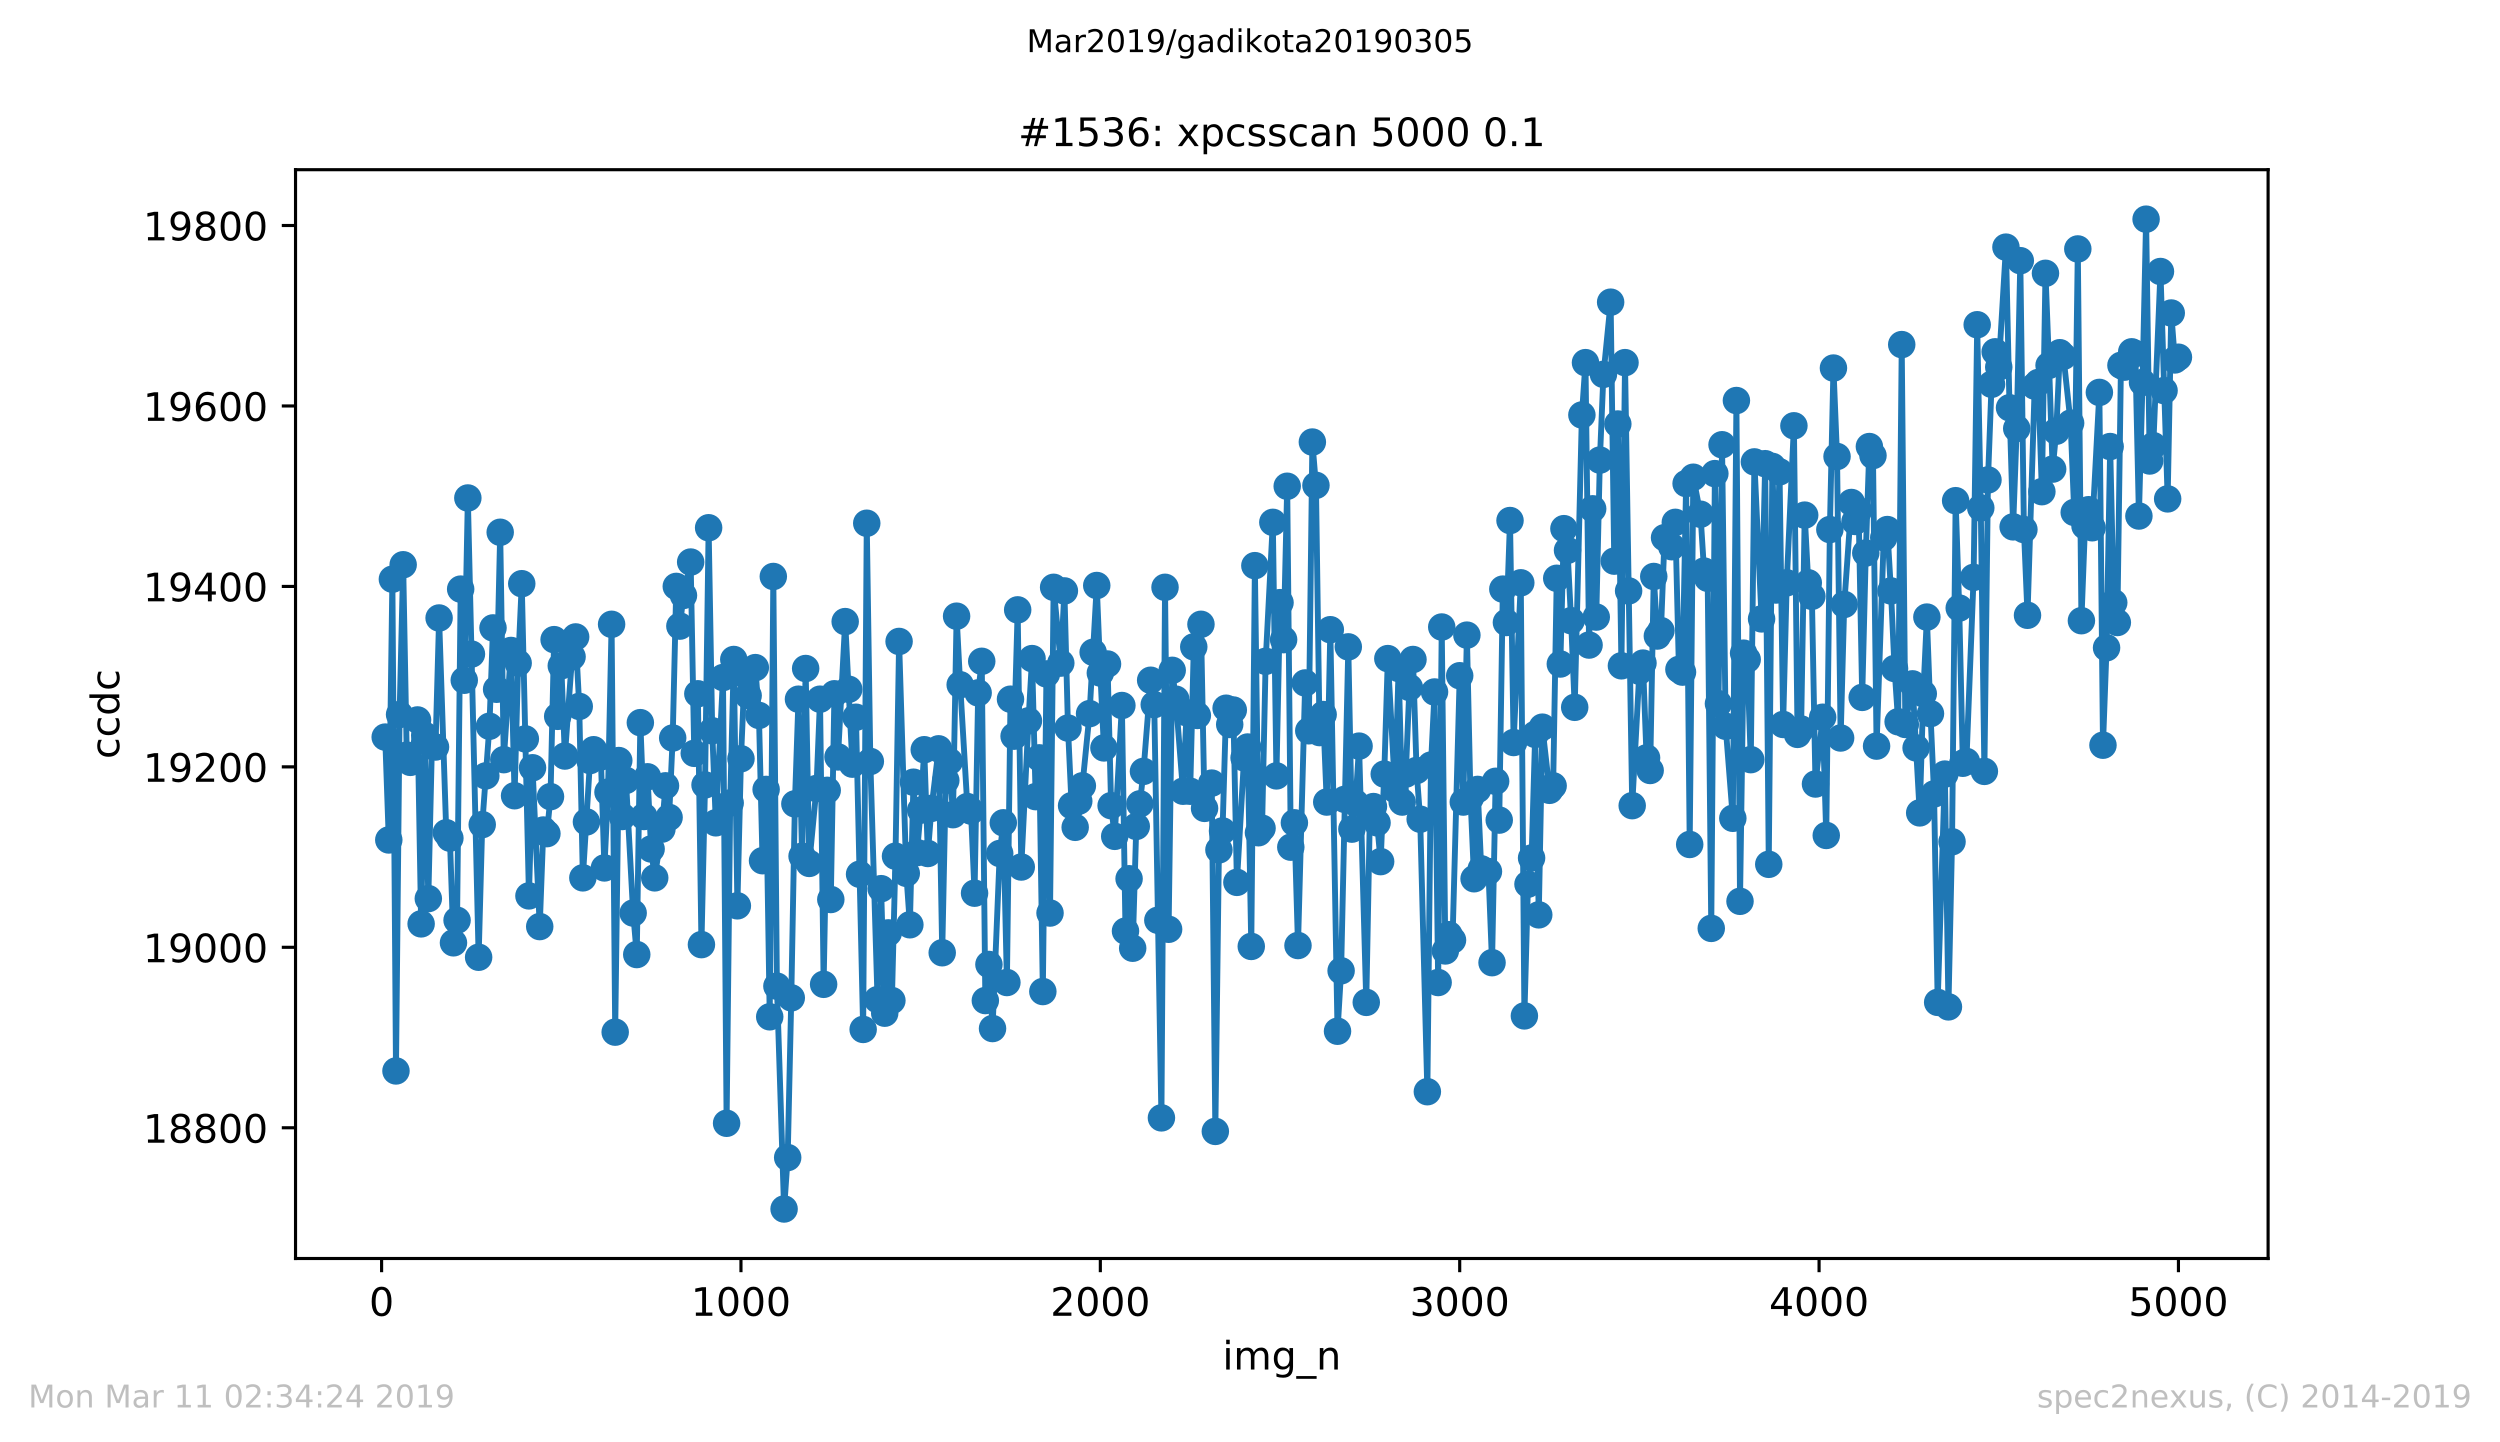 <?xml version="1.0" encoding="utf-8" standalone="no"?>
<!DOCTYPE svg PUBLIC "-//W3C//DTD SVG 1.1//EN"
  "http://www.w3.org/Graphics/SVG/1.1/DTD/svg11.dtd">
<!-- Created with matplotlib (https://matplotlib.org/) -->
<svg height="367.2pt" version="1.1" viewBox="0 0 636.48 367.2" width="636.48pt" xmlns="http://www.w3.org/2000/svg" xmlns:xlink="http://www.w3.org/1999/xlink">
 <defs>
  <style type="text/css">
*{stroke-linecap:butt;stroke-linejoin:round;white-space:pre;}
  </style>
 </defs>
 <g id="figure_1">
  <g id="patch_1">
   <path d="M 0 367.2 
L 636.48 367.2 
L 636.48 0 
L 0 0 
z
" style="fill:#ffffff;"/>
  </g>
  <g id="axes_1">
   <g id="patch_2">
    <path d="M 75.24 320.4 
L 577.44 320.4 
L 577.44 43.2 
L 75.24 43.2 
z
" style="fill:#ffffff;"/>
   </g>
   <g id="matplotlib.axis_1">
    <g id="xtick_1">
     <g id="line2d_1">
      <defs>
       <path d="M 0 0 
L 0 3.5 
" id="me09ace42fc" style="stroke:#000000;stroke-width:0.8;"/>
      </defs>
      <g>
       <use style="stroke:#000000;stroke-width:0.8;" x="97.152" xlink:href="#me09ace42fc" y="320.4"/>
      </g>
     </g>
     <g id="text_1">
      <!-- 0 -->
      <defs>
       <path d="M 31.781 66.406 
Q 24.172 66.406 20.328 58.906 
Q 16.5 51.422 16.5 36.375 
Q 16.5 21.391 20.328 13.891 
Q 24.172 6.391 31.781 6.391 
Q 39.453 6.391 43.281 13.891 
Q 47.125 21.391 47.125 36.375 
Q 47.125 51.422 43.281 58.906 
Q 39.453 66.406 31.781 66.406 
z
M 31.781 74.219 
Q 44.047 74.219 50.516 64.516 
Q 56.984 54.828 56.984 36.375 
Q 56.984 17.969 50.516 8.266 
Q 44.047 -1.422 31.781 -1.422 
Q 19.531 -1.422 13.062 8.266 
Q 6.594 17.969 6.594 36.375 
Q 6.594 54.828 13.062 64.516 
Q 19.531 74.219 31.781 74.219 
z
" id="DejaVuSans-48"/>
      </defs>
      <g transform="translate(93.971 334.998)scale(0.1 -0.1)">
       <use xlink:href="#DejaVuSans-48"/>
      </g>
     </g>
    </g>
    <g id="xtick_2">
     <g id="line2d_2">
      <g>
       <use style="stroke:#000000;stroke-width:0.8;" x="188.644" xlink:href="#me09ace42fc" y="320.4"/>
      </g>
     </g>
     <g id="text_2">
      <!-- 1000 -->
      <defs>
       <path d="M 12.406 8.297 
L 28.516 8.297 
L 28.516 63.922 
L 10.984 60.406 
L 10.984 69.391 
L 28.422 72.906 
L 38.281 72.906 
L 38.281 8.297 
L 54.391 8.297 
L 54.391 0 
L 12.406 0 
z
" id="DejaVuSans-49"/>
      </defs>
      <g transform="translate(175.919 334.998)scale(0.1 -0.1)">
       <use xlink:href="#DejaVuSans-49"/>
       <use x="63.623" xlink:href="#DejaVuSans-48"/>
       <use x="127.246" xlink:href="#DejaVuSans-48"/>
       <use x="190.869" xlink:href="#DejaVuSans-48"/>
      </g>
     </g>
    </g>
    <g id="xtick_3">
     <g id="line2d_3">
      <g>
       <use style="stroke:#000000;stroke-width:0.8;" x="280.137" xlink:href="#me09ace42fc" y="320.4"/>
      </g>
     </g>
     <g id="text_3">
      <!-- 2000 -->
      <defs>
       <path d="M 19.188 8.297 
L 53.609 8.297 
L 53.609 0 
L 7.328 0 
L 7.328 8.297 
Q 12.938 14.109 22.625 23.891 
Q 32.328 33.688 34.812 36.531 
Q 39.547 41.844 41.422 45.531 
Q 43.312 49.219 43.312 52.781 
Q 43.312 58.594 39.234 62.25 
Q 35.156 65.922 28.609 65.922 
Q 23.969 65.922 18.812 64.312 
Q 13.672 62.703 7.812 59.422 
L 7.812 69.391 
Q 13.766 71.781 18.938 73 
Q 24.125 74.219 28.422 74.219 
Q 39.75 74.219 46.484 68.547 
Q 53.219 62.891 53.219 53.422 
Q 53.219 48.922 51.531 44.891 
Q 49.859 40.875 45.406 35.406 
Q 44.188 33.984 37.641 27.219 
Q 31.109 20.453 19.188 8.297 
z
" id="DejaVuSans-50"/>
      </defs>
      <g transform="translate(267.412 334.998)scale(0.1 -0.1)">
       <use xlink:href="#DejaVuSans-50"/>
       <use x="63.623" xlink:href="#DejaVuSans-48"/>
       <use x="127.246" xlink:href="#DejaVuSans-48"/>
       <use x="190.869" xlink:href="#DejaVuSans-48"/>
      </g>
     </g>
    </g>
    <g id="xtick_4">
     <g id="line2d_4">
      <g>
       <use style="stroke:#000000;stroke-width:0.8;" x="371.629" xlink:href="#me09ace42fc" y="320.4"/>
      </g>
     </g>
     <g id="text_4">
      <!-- 3000 -->
      <defs>
       <path d="M 40.578 39.312 
Q 47.656 37.797 51.625 33 
Q 55.609 28.219 55.609 21.188 
Q 55.609 10.406 48.188 4.484 
Q 40.766 -1.422 27.094 -1.422 
Q 22.516 -1.422 17.656 -0.516 
Q 12.797 0.391 7.625 2.203 
L 7.625 11.719 
Q 11.719 9.328 16.594 8.109 
Q 21.484 6.891 26.812 6.891 
Q 36.078 6.891 40.938 10.547 
Q 45.797 14.203 45.797 21.188 
Q 45.797 27.641 41.281 31.266 
Q 36.766 34.906 28.719 34.906 
L 20.219 34.906 
L 20.219 43.016 
L 29.109 43.016 
Q 36.375 43.016 40.234 45.922 
Q 44.094 48.828 44.094 54.297 
Q 44.094 59.906 40.109 62.906 
Q 36.141 65.922 28.719 65.922 
Q 24.656 65.922 20.016 65.031 
Q 15.375 64.156 9.812 62.312 
L 9.812 71.094 
Q 15.438 72.656 20.344 73.438 
Q 25.25 74.219 29.594 74.219 
Q 40.828 74.219 47.359 69.109 
Q 53.906 64.016 53.906 55.328 
Q 53.906 49.266 50.438 45.094 
Q 46.969 40.922 40.578 39.312 
z
" id="DejaVuSans-51"/>
      </defs>
      <g transform="translate(358.904 334.998)scale(0.1 -0.1)">
       <use xlink:href="#DejaVuSans-51"/>
       <use x="63.623" xlink:href="#DejaVuSans-48"/>
       <use x="127.246" xlink:href="#DejaVuSans-48"/>
       <use x="190.869" xlink:href="#DejaVuSans-48"/>
      </g>
     </g>
    </g>
    <g id="xtick_5">
     <g id="line2d_5">
      <g>
       <use style="stroke:#000000;stroke-width:0.8;" x="463.121" xlink:href="#me09ace42fc" y="320.4"/>
      </g>
     </g>
     <g id="text_5">
      <!-- 4000 -->
      <defs>
       <path d="M 37.797 64.312 
L 12.891 25.391 
L 37.797 25.391 
z
M 35.203 72.906 
L 47.609 72.906 
L 47.609 25.391 
L 58.016 25.391 
L 58.016 17.188 
L 47.609 17.188 
L 47.609 0 
L 37.797 0 
L 37.797 17.188 
L 4.891 17.188 
L 4.891 26.703 
z
" id="DejaVuSans-52"/>
      </defs>
      <g transform="translate(450.396 334.998)scale(0.1 -0.1)">
       <use xlink:href="#DejaVuSans-52"/>
       <use x="63.623" xlink:href="#DejaVuSans-48"/>
       <use x="127.246" xlink:href="#DejaVuSans-48"/>
       <use x="190.869" xlink:href="#DejaVuSans-48"/>
      </g>
     </g>
    </g>
    <g id="xtick_6">
     <g id="line2d_6">
      <g>
       <use style="stroke:#000000;stroke-width:0.8;" x="554.613" xlink:href="#me09ace42fc" y="320.4"/>
      </g>
     </g>
     <g id="text_6">
      <!-- 5000 -->
      <defs>
       <path d="M 10.797 72.906 
L 49.516 72.906 
L 49.516 64.594 
L 19.828 64.594 
L 19.828 46.734 
Q 21.969 47.469 24.109 47.828 
Q 26.266 48.188 28.422 48.188 
Q 40.625 48.188 47.75 41.5 
Q 54.891 34.812 54.891 23.391 
Q 54.891 11.625 47.562 5.094 
Q 40.234 -1.422 26.906 -1.422 
Q 22.312 -1.422 17.547 -0.641 
Q 12.797 0.141 7.719 1.703 
L 7.719 11.625 
Q 12.109 9.234 16.797 8.062 
Q 21.484 6.891 26.703 6.891 
Q 35.156 6.891 40.078 11.328 
Q 45.016 15.766 45.016 23.391 
Q 45.016 31 40.078 35.438 
Q 35.156 39.891 26.703 39.891 
Q 22.75 39.891 18.812 39.016 
Q 14.891 38.141 10.797 36.281 
z
" id="DejaVuSans-53"/>
      </defs>
      <g transform="translate(541.888 334.998)scale(0.1 -0.1)">
       <use xlink:href="#DejaVuSans-53"/>
       <use x="63.623" xlink:href="#DejaVuSans-48"/>
       <use x="127.246" xlink:href="#DejaVuSans-48"/>
       <use x="190.869" xlink:href="#DejaVuSans-48"/>
      </g>
     </g>
    </g>
    <g id="text_7">
     <!-- img_n -->
     <defs>
      <path d="M 9.422 54.688 
L 18.406 54.688 
L 18.406 0 
L 9.422 0 
z
M 9.422 75.984 
L 18.406 75.984 
L 18.406 64.594 
L 9.422 64.594 
z
" id="DejaVuSans-105"/>
      <path d="M 52 44.188 
Q 55.375 50.25 60.062 53.125 
Q 64.75 56 71.094 56 
Q 79.641 56 84.281 50.016 
Q 88.922 44.047 88.922 33.016 
L 88.922 0 
L 79.891 0 
L 79.891 32.719 
Q 79.891 40.578 77.094 44.375 
Q 74.312 48.188 68.609 48.188 
Q 61.625 48.188 57.562 43.547 
Q 53.516 38.922 53.516 30.906 
L 53.516 0 
L 44.484 0 
L 44.484 32.719 
Q 44.484 40.625 41.703 44.406 
Q 38.922 48.188 33.109 48.188 
Q 26.219 48.188 22.156 43.531 
Q 18.109 38.875 18.109 30.906 
L 18.109 0 
L 9.078 0 
L 9.078 54.688 
L 18.109 54.688 
L 18.109 46.188 
Q 21.188 51.219 25.484 53.609 
Q 29.781 56 35.688 56 
Q 41.656 56 45.828 52.969 
Q 50 49.953 52 44.188 
z
" id="DejaVuSans-109"/>
      <path d="M 45.406 27.984 
Q 45.406 37.75 41.375 43.109 
Q 37.359 48.484 30.078 48.484 
Q 22.859 48.484 18.828 43.109 
Q 14.797 37.75 14.797 27.984 
Q 14.797 18.266 18.828 12.891 
Q 22.859 7.516 30.078 7.516 
Q 37.359 7.516 41.375 12.891 
Q 45.406 18.266 45.406 27.984 
z
M 54.391 6.781 
Q 54.391 -7.172 48.188 -13.984 
Q 42 -20.797 29.203 -20.797 
Q 24.469 -20.797 20.266 -20.094 
Q 16.062 -19.391 12.109 -17.922 
L 12.109 -9.188 
Q 16.062 -11.328 19.922 -12.344 
Q 23.781 -13.375 27.781 -13.375 
Q 36.625 -13.375 41.016 -8.766 
Q 45.406 -4.156 45.406 5.172 
L 45.406 9.625 
Q 42.625 4.781 38.281 2.391 
Q 33.938 0 27.875 0 
Q 17.828 0 11.672 7.656 
Q 5.516 15.328 5.516 27.984 
Q 5.516 40.672 11.672 48.328 
Q 17.828 56 27.875 56 
Q 33.938 56 38.281 53.609 
Q 42.625 51.219 45.406 46.391 
L 45.406 54.688 
L 54.391 54.688 
z
" id="DejaVuSans-103"/>
      <path d="M 50.984 -16.609 
L 50.984 -23.578 
L -0.984 -23.578 
L -0.984 -16.609 
z
" id="DejaVuSans-95"/>
      <path d="M 54.891 33.016 
L 54.891 0 
L 45.906 0 
L 45.906 32.719 
Q 45.906 40.484 42.875 44.328 
Q 39.844 48.188 33.797 48.188 
Q 26.516 48.188 22.312 43.547 
Q 18.109 38.922 18.109 30.906 
L 18.109 0 
L 9.078 0 
L 9.078 54.688 
L 18.109 54.688 
L 18.109 46.188 
Q 21.344 51.125 25.703 53.562 
Q 30.078 56 35.797 56 
Q 45.219 56 50.047 50.172 
Q 54.891 44.344 54.891 33.016 
z
" id="DejaVuSans-110"/>
     </defs>
     <g transform="translate(311.238 348.677)scale(0.1 -0.1)">
      <use xlink:href="#DejaVuSans-105"/>
      <use x="27.783" xlink:href="#DejaVuSans-109"/>
      <use x="125.195" xlink:href="#DejaVuSans-103"/>
      <use x="188.672" xlink:href="#DejaVuSans-95"/>
      <use x="238.672" xlink:href="#DejaVuSans-110"/>
     </g>
    </g>
   </g>
   <g id="matplotlib.axis_2">
    <g id="ytick_1">
     <g id="line2d_7">
      <defs>
       <path d="M 0 0 
L -3.5 0 
" id="ma0b88fe234" style="stroke:#000000;stroke-width:0.8;"/>
      </defs>
      <g>
       <use style="stroke:#000000;stroke-width:0.8;" x="75.24" xlink:href="#ma0b88fe234" y="287.125"/>
      </g>
     </g>
     <g id="text_8">
      <!-- 18800 -->
      <defs>
       <path d="M 31.781 34.625 
Q 24.75 34.625 20.719 30.859 
Q 16.703 27.094 16.703 20.516 
Q 16.703 13.922 20.719 10.156 
Q 24.75 6.391 31.781 6.391 
Q 38.812 6.391 42.859 10.172 
Q 46.922 13.969 46.922 20.516 
Q 46.922 27.094 42.891 30.859 
Q 38.875 34.625 31.781 34.625 
z
M 21.922 38.812 
Q 15.578 40.375 12.031 44.719 
Q 8.5 49.078 8.5 55.328 
Q 8.5 64.062 14.719 69.141 
Q 20.953 74.219 31.781 74.219 
Q 42.672 74.219 48.875 69.141 
Q 55.078 64.062 55.078 55.328 
Q 55.078 49.078 51.531 44.719 
Q 48 40.375 41.703 38.812 
Q 48.828 37.156 52.797 32.312 
Q 56.781 27.484 56.781 20.516 
Q 56.781 9.906 50.312 4.234 
Q 43.844 -1.422 31.781 -1.422 
Q 19.734 -1.422 13.25 4.234 
Q 6.781 9.906 6.781 20.516 
Q 6.781 27.484 10.781 32.312 
Q 14.797 37.156 21.922 38.812 
z
M 18.312 54.391 
Q 18.312 48.734 21.844 45.562 
Q 25.391 42.391 31.781 42.391 
Q 38.141 42.391 41.719 45.562 
Q 45.312 48.734 45.312 54.391 
Q 45.312 60.062 41.719 63.234 
Q 38.141 66.406 31.781 66.406 
Q 25.391 66.406 21.844 63.234 
Q 18.312 60.062 18.312 54.391 
z
" id="DejaVuSans-56"/>
      </defs>
      <g transform="translate(36.428 290.925)scale(0.1 -0.1)">
       <use xlink:href="#DejaVuSans-49"/>
       <use x="63.623" xlink:href="#DejaVuSans-56"/>
       <use x="127.246" xlink:href="#DejaVuSans-56"/>
       <use x="190.869" xlink:href="#DejaVuSans-48"/>
       <use x="254.492" xlink:href="#DejaVuSans-48"/>
      </g>
     </g>
    </g>
    <g id="ytick_2">
     <g id="line2d_8">
      <g>
       <use style="stroke:#000000;stroke-width:0.8;" x="75.24" xlink:href="#ma0b88fe234" y="241.182"/>
      </g>
     </g>
     <g id="text_9">
      <!-- 19000 -->
      <defs>
       <path d="M 10.984 1.516 
L 10.984 10.5 
Q 14.703 8.734 18.5 7.812 
Q 22.312 6.891 25.984 6.891 
Q 35.75 6.891 40.891 13.453 
Q 46.047 20.016 46.781 33.406 
Q 43.953 29.203 39.594 26.953 
Q 35.25 24.703 29.984 24.703 
Q 19.047 24.703 12.672 31.312 
Q 6.297 37.938 6.297 49.422 
Q 6.297 60.641 12.938 67.422 
Q 19.578 74.219 30.609 74.219 
Q 43.266 74.219 49.922 64.516 
Q 56.594 54.828 56.594 36.375 
Q 56.594 19.141 48.406 8.859 
Q 40.234 -1.422 26.422 -1.422 
Q 22.703 -1.422 18.891 -0.688 
Q 15.094 0.047 10.984 1.516 
z
M 30.609 32.422 
Q 37.25 32.422 41.125 36.953 
Q 45.016 41.5 45.016 49.422 
Q 45.016 57.281 41.125 61.844 
Q 37.25 66.406 30.609 66.406 
Q 23.969 66.406 20.094 61.844 
Q 16.219 57.281 16.219 49.422 
Q 16.219 41.5 20.094 36.953 
Q 23.969 32.422 30.609 32.422 
z
" id="DejaVuSans-57"/>
      </defs>
      <g transform="translate(36.428 244.981)scale(0.1 -0.1)">
       <use xlink:href="#DejaVuSans-49"/>
       <use x="63.623" xlink:href="#DejaVuSans-57"/>
       <use x="127.246" xlink:href="#DejaVuSans-48"/>
       <use x="190.869" xlink:href="#DejaVuSans-48"/>
       <use x="254.492" xlink:href="#DejaVuSans-48"/>
      </g>
     </g>
    </g>
    <g id="ytick_3">
     <g id="line2d_9">
      <g>
       <use style="stroke:#000000;stroke-width:0.8;" x="75.24" xlink:href="#ma0b88fe234" y="195.238"/>
      </g>
     </g>
     <g id="text_10">
      <!-- 19200 -->
      <g transform="translate(36.428 199.038)scale(0.1 -0.1)">
       <use xlink:href="#DejaVuSans-49"/>
       <use x="63.623" xlink:href="#DejaVuSans-57"/>
       <use x="127.246" xlink:href="#DejaVuSans-50"/>
       <use x="190.869" xlink:href="#DejaVuSans-48"/>
       <use x="254.492" xlink:href="#DejaVuSans-48"/>
      </g>
     </g>
    </g>
    <g id="ytick_4">
     <g id="line2d_10">
      <g>
       <use style="stroke:#000000;stroke-width:0.8;" x="75.24" xlink:href="#ma0b88fe234" y="149.295"/>
      </g>
     </g>
     <g id="text_11">
      <!-- 19400 -->
      <g transform="translate(36.428 153.094)scale(0.1 -0.1)">
       <use xlink:href="#DejaVuSans-49"/>
       <use x="63.623" xlink:href="#DejaVuSans-57"/>
       <use x="127.246" xlink:href="#DejaVuSans-52"/>
       <use x="190.869" xlink:href="#DejaVuSans-48"/>
       <use x="254.492" xlink:href="#DejaVuSans-48"/>
      </g>
     </g>
    </g>
    <g id="ytick_5">
     <g id="line2d_11">
      <g>
       <use style="stroke:#000000;stroke-width:0.8;" x="75.24" xlink:href="#ma0b88fe234" y="103.352"/>
      </g>
     </g>
     <g id="text_12">
      <!-- 19600 -->
      <defs>
       <path d="M 33.016 40.375 
Q 26.375 40.375 22.484 35.828 
Q 18.609 31.297 18.609 23.391 
Q 18.609 15.531 22.484 10.953 
Q 26.375 6.391 33.016 6.391 
Q 39.656 6.391 43.531 10.953 
Q 47.406 15.531 47.406 23.391 
Q 47.406 31.297 43.531 35.828 
Q 39.656 40.375 33.016 40.375 
z
M 52.594 71.297 
L 52.594 62.312 
Q 48.875 64.062 45.094 64.984 
Q 41.312 65.922 37.594 65.922 
Q 27.828 65.922 22.672 59.328 
Q 17.531 52.734 16.797 39.406 
Q 19.672 43.656 24.016 45.922 
Q 28.375 48.188 33.594 48.188 
Q 44.578 48.188 50.953 41.516 
Q 57.328 34.859 57.328 23.391 
Q 57.328 12.156 50.688 5.359 
Q 44.047 -1.422 33.016 -1.422 
Q 20.359 -1.422 13.672 8.266 
Q 6.984 17.969 6.984 36.375 
Q 6.984 53.656 15.188 63.938 
Q 23.391 74.219 37.203 74.219 
Q 40.922 74.219 44.703 73.484 
Q 48.484 72.75 52.594 71.297 
z
" id="DejaVuSans-54"/>
      </defs>
      <g transform="translate(36.428 107.151)scale(0.1 -0.1)">
       <use xlink:href="#DejaVuSans-49"/>
       <use x="63.623" xlink:href="#DejaVuSans-57"/>
       <use x="127.246" xlink:href="#DejaVuSans-54"/>
       <use x="190.869" xlink:href="#DejaVuSans-48"/>
       <use x="254.492" xlink:href="#DejaVuSans-48"/>
      </g>
     </g>
    </g>
    <g id="ytick_6">
     <g id="line2d_12">
      <g>
       <use style="stroke:#000000;stroke-width:0.8;" x="75.24" xlink:href="#ma0b88fe234" y="57.408"/>
      </g>
     </g>
     <g id="text_13">
      <!-- 19800 -->
      <g transform="translate(36.428 61.207)scale(0.1 -0.1)">
       <use xlink:href="#DejaVuSans-49"/>
       <use x="63.623" xlink:href="#DejaVuSans-57"/>
       <use x="127.246" xlink:href="#DejaVuSans-56"/>
       <use x="190.869" xlink:href="#DejaVuSans-48"/>
       <use x="254.492" xlink:href="#DejaVuSans-48"/>
      </g>
     </g>
    </g>
    <g id="text_14">
     <!-- ccdc -->
     <defs>
      <path d="M 48.781 52.594 
L 48.781 44.188 
Q 44.969 46.297 41.141 47.344 
Q 37.312 48.391 33.406 48.391 
Q 24.656 48.391 19.812 42.844 
Q 14.984 37.312 14.984 27.297 
Q 14.984 17.281 19.812 11.734 
Q 24.656 6.203 33.406 6.203 
Q 37.312 6.203 41.141 7.25 
Q 44.969 8.297 48.781 10.406 
L 48.781 2.094 
Q 45.016 0.344 40.984 -0.531 
Q 36.969 -1.422 32.422 -1.422 
Q 20.062 -1.422 12.781 6.344 
Q 5.516 14.109 5.516 27.297 
Q 5.516 40.672 12.859 48.328 
Q 20.219 56 33.016 56 
Q 37.156 56 41.109 55.141 
Q 45.062 54.297 48.781 52.594 
z
" id="DejaVuSans-99"/>
      <path d="M 45.406 46.391 
L 45.406 75.984 
L 54.391 75.984 
L 54.391 0 
L 45.406 0 
L 45.406 8.203 
Q 42.578 3.328 38.25 0.953 
Q 33.938 -1.422 27.875 -1.422 
Q 17.969 -1.422 11.734 6.484 
Q 5.516 14.406 5.516 27.297 
Q 5.516 40.188 11.734 48.094 
Q 17.969 56 27.875 56 
Q 33.938 56 38.25 53.625 
Q 42.578 51.266 45.406 46.391 
z
M 14.797 27.297 
Q 14.797 17.391 18.875 11.75 
Q 22.953 6.109 30.078 6.109 
Q 37.203 6.109 41.297 11.75 
Q 45.406 17.391 45.406 27.297 
Q 45.406 37.203 41.297 42.844 
Q 37.203 48.484 30.078 48.484 
Q 22.953 48.484 18.875 42.844 
Q 14.797 37.203 14.797 27.297 
z
" id="DejaVuSans-100"/>
     </defs>
     <g transform="translate(30.348 193.222)rotate(-90)scale(0.1 -0.1)">
      <use xlink:href="#DejaVuSans-99"/>
      <use x="54.98" xlink:href="#DejaVuSans-99"/>
      <use x="109.961" xlink:href="#DejaVuSans-100"/>
      <use x="173.438" xlink:href="#DejaVuSans-99"/>
     </g>
    </g>
   </g>
   <g id="line2d_13">
    <path clip-path="url(#p367e4a6e4e)" d="M 98.067 187.658 
L 98.982 213.846 
L 99.897 147.457 
L 100.812 272.653 
L 101.727 181.915 
L 102.642 143.782 
L 103.557 192.252 
L 104.472 194.09 
L 106.302 183.293 
L 107.216 235.209 
L 108.131 187.198 
L 109.046 228.777 
L 109.961 189.955 
L 110.876 190.185 
L 111.791 157.335 
L 113.621 212.008 
L 114.536 213.386 
L 115.451 240.033 
L 116.366 234.29 
L 117.281 149.984 
L 118.196 173.186 
L 119.11 126.783 
L 121.855 243.709 
L 122.77 209.94 
L 124.6 184.901 
L 125.515 159.862 
L 126.43 175.483 
L 127.345 135.512 
L 128.26 193.401 
L 130.089 165.605 
L 131.004 202.589 
L 131.919 168.821 
L 132.834 148.606 
L 134.664 228.088 
L 135.579 195.468 
L 137.409 235.898 
L 138.324 211.319 
L 139.239 212.238 
L 140.154 202.819 
L 141.069 162.848 
L 141.983 182.374 
L 142.898 169.51 
L 143.813 192.482 
L 145.643 167.213 
L 146.558 162.159 
L 147.473 179.847 
L 148.388 223.494 
L 150.218 193.63 
L 151.133 190.874 
L 152.963 192.712 
L 153.877 220.967 
L 154.792 201.671 
L 155.707 158.943 
L 156.622 262.775 
L 157.537 193.63 
L 158.452 207.873 
L 159.367 198.684 
L 161.197 232.453 
L 162.112 243.02 
L 163.027 183.982 
L 163.942 207.873 
L 164.856 197.765 
L 165.771 216.143 
L 166.686 223.494 
L 168.516 211.089 
L 169.431 200.063 
L 170.346 208.103 
L 171.261 187.888 
L 172.176 149.295 
L 173.091 159.403 
L 174.006 151.592 
L 175.836 143.093 
L 176.75 191.793 
L 177.665 176.631 
L 178.58 240.493 
L 179.495 199.833 
L 180.41 134.363 
L 181.325 186.05 
L 182.24 209.481 
L 184.07 172.496 
L 184.985 285.977 
L 185.9 204.427 
L 186.815 167.902 
L 187.73 230.615 
L 188.644 193.171 
L 189.559 171.807 
L 190.474 177.091 
L 192.304 169.97 
L 193.219 182.145 
L 194.134 219.129 
L 195.049 200.981 
L 195.964 258.87 
L 196.879 146.768 
L 197.794 251.06 
L 199.623 307.8 
L 200.538 294.706 
L 201.453 254.046 
L 202.368 204.657 
L 203.283 178.01 
L 204.198 217.98 
L 205.113 170.199 
L 206.028 219.818 
L 207.858 200.752 
L 208.773 178.01 
L 209.688 250.6 
L 210.603 201.211 
L 211.517 229.007 
L 212.432 176.631 
L 213.347 192.712 
L 215.177 158.254 
L 217.007 194.549 
L 217.922 182.604 
L 219.752 262.086 
L 220.667 133.215 
L 221.582 193.86 
L 223.411 254.506 
L 224.326 226.25 
L 225.241 257.951 
L 226.156 237.506 
L 227.071 254.735 
L 227.986 217.98 
L 228.901 163.308 
L 230.731 222.345 
L 231.646 235.439 
L 232.561 199.144 
L 233.476 217.062 
L 234.39 206.265 
L 235.305 190.874 
L 236.22 217.291 
L 237.135 205.805 
L 238.965 190.644 
L 239.88 242.56 
L 240.795 198.684 
L 241.71 193.86 
L 242.625 207.413 
L 243.54 156.876 
L 244.455 174.334 
L 246.284 205.346 
L 247.199 206.495 
L 248.114 227.399 
L 249.029 176.402 
L 249.944 168.362 
L 250.859 254.735 
L 251.774 245.547 
L 252.689 261.857 
L 254.519 217.291 
L 255.434 209.481 
L 256.349 250.141 
L 257.263 178.01 
L 258.178 187.428 
L 259.093 155.268 
L 260.008 220.737 
L 261.838 183.523 
L 262.753 167.672 
L 263.668 202.819 
L 264.583 192.941 
L 265.498 252.438 
L 266.413 171.578 
L 267.328 232.453 
L 268.243 149.525 
L 270.072 168.821 
L 270.987 150.444 
L 271.902 185.361 
L 272.817 205.116 
L 273.732 210.63 
L 274.647 203.968 
L 275.562 200.063 
L 277.392 181.685 
L 279.222 149.065 
L 280.137 171.348 
L 281.051 190.414 
L 281.966 169.051 
L 282.881 205.116 
L 283.796 212.927 
L 285.626 179.618 
L 286.541 237.047 
L 287.456 223.723 
L 288.371 241.412 
L 289.286 210.4 
L 290.201 204.657 
L 291.116 196.387 
L 292.945 173.186 
L 293.86 179.388 
L 295.69 284.599 
L 296.605 149.525 
L 297.52 236.588 
L 298.435 170.659 
L 299.35 178.01 
L 301.18 201.441 
L 302.095 181.455 
L 303.01 201.441 
L 303.924 164.686 
L 304.839 182.145 
L 305.754 158.943 
L 306.669 205.805 
L 308.499 199.373 
L 309.414 288.044 
L 310.329 216.372 
L 311.244 211.548 
L 312.159 180.307 
L 313.074 184.442 
L 313.989 180.766 
L 314.903 224.642 
L 316.733 192.941 
L 317.648 190.185 
L 318.563 240.952 
L 319.478 144.011 
L 320.393 212.008 
L 321.308 210.859 
L 322.223 168.362 
L 324.053 132.985 
L 324.968 197.536 
L 325.883 153.43 
L 326.797 162.848 
L 327.712 123.796 
L 328.627 215.683 
L 329.542 209.481 
L 330.457 240.723 
L 332.287 173.875 
L 333.202 186.05 
L 334.117 112.54 
L 335.032 123.567 
L 335.947 186.509 
L 336.862 181.915 
L 337.777 204.197 
L 338.691 160.321 
L 340.521 262.546 
L 341.436 247.155 
L 343.266 164.686 
L 344.181 211.089 
L 345.096 204.427 
L 346.011 189.955 
L 347.841 255.195 
L 348.756 207.413 
L 349.67 205.346 
L 350.585 209.481 
L 351.5 219.359 
L 352.415 197.076 
L 353.33 167.672 
L 355.16 200.981 
L 356.075 170.199 
L 356.99 204.197 
L 357.905 197.076 
L 358.82 175.023 
L 359.735 167.902 
L 360.65 196.157 
L 361.564 208.562 
L 363.394 277.937 
L 364.309 194.779 
L 365.224 176.172 
L 366.139 250.141 
L 367.054 159.632 
L 367.969 242.101 
L 368.884 237.966 
L 369.799 239.344 
L 371.629 172.037 
L 372.543 204.197 
L 373.458 161.7 
L 374.373 203.049 
L 375.288 223.723 
L 376.203 200.981 
L 377.118 221.197 
L 378.948 221.886 
L 379.863 245.087 
L 380.778 198.914 
L 381.693 208.792 
L 382.608 149.984 
L 383.523 158.484 
L 384.437 132.526 
L 385.352 189.036 
L 387.182 148.376 
L 388.097 258.64 
L 389.012 225.102 
L 389.927 218.44 
L 390.842 186.969 
L 391.757 232.912 
L 392.672 185.131 
L 394.502 201.211 
L 395.417 200.063 
L 396.331 147.228 
L 397.246 169.051 
L 398.161 134.593 
L 399.076 140.106 
L 399.991 158.024 
L 400.906 180.077 
L 402.736 105.649 
L 403.651 92.325 
L 404.566 164.227 
L 405.481 129.539 
L 406.396 157.105 
L 407.31 117.135 
L 408.225 95.311 
L 410.055 76.934 
L 410.97 142.863 
L 411.885 107.946 
L 412.8 169.51 
L 413.715 92.325 
L 415.545 205.116 
L 417.375 170.888 
L 418.29 168.821 
L 419.204 192.941 
L 420.119 196.157 
L 421.034 146.768 
L 421.949 161.929 
L 422.864 160.551 
L 423.779 136.89 
L 425.609 139.187 
L 426.524 132.985 
L 427.439 170.429 
L 428.354 171.118 
L 429.269 123.107 
L 430.184 214.994 
L 431.098 121.499 
L 432.928 130.918 
L 433.843 145.39 
L 434.758 147.228 
L 435.673 236.358 
L 436.588 120.58 
L 437.503 179.158 
L 438.418 113.229 
L 439.333 184.901 
L 441.163 208.332 
L 442.077 101.973 
L 442.992 229.466 
L 443.907 166.294 
L 444.822 167.902 
L 445.737 193.401 
L 446.652 117.594 
L 448.482 157.565 
L 449.397 118.053 
L 450.312 220.048 
L 451.227 118.743 
L 452.142 150.214 
L 453.057 120.121 
L 453.971 184.442 
L 454.886 148.376 
L 456.716 108.405 
L 457.631 186.969 
L 458.546 185.59 
L 459.461 131.147 
L 460.376 148.376 
L 461.291 151.822 
L 462.206 199.603 
L 464.036 182.604 
L 464.95 212.697 
L 465.865 134.823 
L 466.78 93.703 
L 467.695 116.216 
L 468.61 187.888 
L 469.525 153.889 
L 471.355 127.931 
L 472.27 132.755 
L 473.185 129.999 
L 474.1 177.55 
L 475.015 140.795 
L 475.93 113.689 
L 476.844 115.986 
L 477.759 189.955 
L 479.589 136.89 
L 480.504 134.823 
L 481.419 150.444 
L 482.334 170.199 
L 483.249 183.753 
L 484.164 87.731 
L 485.079 184.442 
L 486.909 174.104 
L 488.738 206.954 
L 489.653 176.631 
L 490.568 157.105 
L 491.483 181.685 
L 492.398 202.13 
L 493.313 255.195 
L 495.143 197.076 
L 496.058 256.343 
L 496.973 214.305 
L 497.888 127.472 
L 498.803 154.808 
L 499.717 194.32 
L 500.632 193.86 
L 502.462 146.998 
L 503.377 82.677 
L 504.292 129.31 
L 505.207 196.387 
L 506.122 122.188 
L 507.037 97.838 
L 507.952 89.568 
L 508.867 93.474 
L 510.697 62.921 
L 511.611 103.811 
L 512.526 134.134 
L 513.441 109.094 
L 514.356 66.367 
L 515.271 134.823 
L 516.186 156.646 
L 518.016 98.298 
L 518.931 97.379 
L 519.846 125.175 
L 520.761 69.583 
L 521.676 93.014 
L 522.591 119.432 
L 523.505 109.784 
L 524.42 89.798 
L 525.335 90.717 
L 527.165 107.716 
L 528.08 130.458 
L 528.995 63.381 
L 529.91 158.024 
L 530.825 133.904 
L 531.74 129.769 
L 532.655 134.363 
L 534.484 99.906 
L 535.399 189.725 
L 536.314 164.916 
L 537.229 113.689 
L 538.144 153.43 
L 539.059 158.484 
L 539.974 93.014 
L 540.889 93.474 
L 542.719 89.568 
L 543.634 90.028 
L 544.549 131.377 
L 545.464 97.379 
L 546.378 55.8 
L 547.293 117.364 
L 548.208 113.459 
L 550.038 69.124 
L 551.868 127.012 
L 552.783 79.691 
L 553.698 91.636 
L 554.613 90.947 
L 554.613 90.947 
" style="fill:none;stroke:#1f77b4;stroke-linecap:square;stroke-width:1.5;"/>
    <defs>
     <path d="M 0 3 
C 0.796 3 1.559 2.684 2.121 2.121 
C 2.684 1.559 3 0.796 3 0 
C 3 -0.796 2.684 -1.559 2.121 -2.121 
C 1.559 -2.684 0.796 -3 0 -3 
C -0.796 -3 -1.559 -2.684 -2.121 -2.121 
C -2.684 -1.559 -3 -0.796 -3 0 
C -3 0.796 -2.684 1.559 -2.121 2.121 
C -1.559 2.684 -0.796 3 0 3 
z
" id="m01a7931b9a" style="stroke:#1f77b4;"/>
    </defs>
    <g clip-path="url(#p367e4a6e4e)">
     <use style="fill:#1f77b4;stroke:#1f77b4;" x="98.067" xlink:href="#m01a7931b9a" y="187.658"/>
     <use style="fill:#1f77b4;stroke:#1f77b4;" x="98.982" xlink:href="#m01a7931b9a" y="213.846"/>
     <use style="fill:#1f77b4;stroke:#1f77b4;" x="99.897" xlink:href="#m01a7931b9a" y="147.457"/>
     <use style="fill:#1f77b4;stroke:#1f77b4;" x="100.812" xlink:href="#m01a7931b9a" y="272.653"/>
     <use style="fill:#1f77b4;stroke:#1f77b4;" x="101.727" xlink:href="#m01a7931b9a" y="181.915"/>
     <use style="fill:#1f77b4;stroke:#1f77b4;" x="102.642" xlink:href="#m01a7931b9a" y="143.782"/>
     <use style="fill:#1f77b4;stroke:#1f77b4;" x="103.557" xlink:href="#m01a7931b9a" y="192.252"/>
     <use style="fill:#1f77b4;stroke:#1f77b4;" x="104.472" xlink:href="#m01a7931b9a" y="194.09"/>
     <use style="fill:#1f77b4;stroke:#1f77b4;" x="106.302" xlink:href="#m01a7931b9a" y="183.293"/>
     <use style="fill:#1f77b4;stroke:#1f77b4;" x="107.216" xlink:href="#m01a7931b9a" y="235.209"/>
     <use style="fill:#1f77b4;stroke:#1f77b4;" x="108.131" xlink:href="#m01a7931b9a" y="187.198"/>
     <use style="fill:#1f77b4;stroke:#1f77b4;" x="109.046" xlink:href="#m01a7931b9a" y="228.777"/>
     <use style="fill:#1f77b4;stroke:#1f77b4;" x="109.961" xlink:href="#m01a7931b9a" y="189.955"/>
     <use style="fill:#1f77b4;stroke:#1f77b4;" x="110.876" xlink:href="#m01a7931b9a" y="190.185"/>
     <use style="fill:#1f77b4;stroke:#1f77b4;" x="111.791" xlink:href="#m01a7931b9a" y="157.335"/>
     <use style="fill:#1f77b4;stroke:#1f77b4;" x="113.621" xlink:href="#m01a7931b9a" y="212.008"/>
     <use style="fill:#1f77b4;stroke:#1f77b4;" x="114.536" xlink:href="#m01a7931b9a" y="213.386"/>
     <use style="fill:#1f77b4;stroke:#1f77b4;" x="115.451" xlink:href="#m01a7931b9a" y="240.033"/>
     <use style="fill:#1f77b4;stroke:#1f77b4;" x="116.366" xlink:href="#m01a7931b9a" y="234.29"/>
     <use style="fill:#1f77b4;stroke:#1f77b4;" x="117.281" xlink:href="#m01a7931b9a" y="149.984"/>
     <use style="fill:#1f77b4;stroke:#1f77b4;" x="118.196" xlink:href="#m01a7931b9a" y="173.186"/>
     <use style="fill:#1f77b4;stroke:#1f77b4;" x="119.11" xlink:href="#m01a7931b9a" y="126.783"/>
     <use style="fill:#1f77b4;stroke:#1f77b4;" x="120.025" xlink:href="#m01a7931b9a" y="166.524"/>
     <use style="fill:#1f77b4;stroke:#1f77b4;" x="121.855" xlink:href="#m01a7931b9a" y="243.709"/>
     <use style="fill:#1f77b4;stroke:#1f77b4;" x="122.77" xlink:href="#m01a7931b9a" y="209.94"/>
     <use style="fill:#1f77b4;stroke:#1f77b4;" x="123.685" xlink:href="#m01a7931b9a" y="197.536"/>
     <use style="fill:#1f77b4;stroke:#1f77b4;" x="124.6" xlink:href="#m01a7931b9a" y="184.901"/>
     <use style="fill:#1f77b4;stroke:#1f77b4;" x="125.515" xlink:href="#m01a7931b9a" y="159.862"/>
     <use style="fill:#1f77b4;stroke:#1f77b4;" x="126.43" xlink:href="#m01a7931b9a" y="175.483"/>
     <use style="fill:#1f77b4;stroke:#1f77b4;" x="127.345" xlink:href="#m01a7931b9a" y="135.512"/>
     <use style="fill:#1f77b4;stroke:#1f77b4;" x="128.26" xlink:href="#m01a7931b9a" y="193.401"/>
     <use style="fill:#1f77b4;stroke:#1f77b4;" x="130.089" xlink:href="#m01a7931b9a" y="165.605"/>
     <use style="fill:#1f77b4;stroke:#1f77b4;" x="131.004" xlink:href="#m01a7931b9a" y="202.589"/>
     <use style="fill:#1f77b4;stroke:#1f77b4;" x="131.919" xlink:href="#m01a7931b9a" y="168.821"/>
     <use style="fill:#1f77b4;stroke:#1f77b4;" x="132.834" xlink:href="#m01a7931b9a" y="148.606"/>
     <use style="fill:#1f77b4;stroke:#1f77b4;" x="133.749" xlink:href="#m01a7931b9a" y="188.117"/>
     <use style="fill:#1f77b4;stroke:#1f77b4;" x="134.664" xlink:href="#m01a7931b9a" y="228.088"/>
     <use style="fill:#1f77b4;stroke:#1f77b4;" x="135.579" xlink:href="#m01a7931b9a" y="195.468"/>
     <use style="fill:#1f77b4;stroke:#1f77b4;" x="137.409" xlink:href="#m01a7931b9a" y="235.898"/>
     <use style="fill:#1f77b4;stroke:#1f77b4;" x="138.324" xlink:href="#m01a7931b9a" y="211.319"/>
     <use style="fill:#1f77b4;stroke:#1f77b4;" x="139.239" xlink:href="#m01a7931b9a" y="212.238"/>
     <use style="fill:#1f77b4;stroke:#1f77b4;" x="140.154" xlink:href="#m01a7931b9a" y="202.819"/>
     <use style="fill:#1f77b4;stroke:#1f77b4;" x="141.069" xlink:href="#m01a7931b9a" y="162.848"/>
     <use style="fill:#1f77b4;stroke:#1f77b4;" x="141.983" xlink:href="#m01a7931b9a" y="182.374"/>
     <use style="fill:#1f77b4;stroke:#1f77b4;" x="142.898" xlink:href="#m01a7931b9a" y="169.51"/>
     <use style="fill:#1f77b4;stroke:#1f77b4;" x="143.813" xlink:href="#m01a7931b9a" y="192.482"/>
     <use style="fill:#1f77b4;stroke:#1f77b4;" x="145.643" xlink:href="#m01a7931b9a" y="167.213"/>
     <use style="fill:#1f77b4;stroke:#1f77b4;" x="146.558" xlink:href="#m01a7931b9a" y="162.159"/>
     <use style="fill:#1f77b4;stroke:#1f77b4;" x="147.473" xlink:href="#m01a7931b9a" y="179.847"/>
     <use style="fill:#1f77b4;stroke:#1f77b4;" x="148.388" xlink:href="#m01a7931b9a" y="223.494"/>
     <use style="fill:#1f77b4;stroke:#1f77b4;" x="149.303" xlink:href="#m01a7931b9a" y="209.251"/>
     <use style="fill:#1f77b4;stroke:#1f77b4;" x="150.218" xlink:href="#m01a7931b9a" y="193.63"/>
     <use style="fill:#1f77b4;stroke:#1f77b4;" x="151.133" xlink:href="#m01a7931b9a" y="190.874"/>
     <use style="fill:#1f77b4;stroke:#1f77b4;" x="152.963" xlink:href="#m01a7931b9a" y="192.712"/>
     <use style="fill:#1f77b4;stroke:#1f77b4;" x="153.877" xlink:href="#m01a7931b9a" y="220.967"/>
     <use style="fill:#1f77b4;stroke:#1f77b4;" x="154.792" xlink:href="#m01a7931b9a" y="201.671"/>
     <use style="fill:#1f77b4;stroke:#1f77b4;" x="155.707" xlink:href="#m01a7931b9a" y="158.943"/>
     <use style="fill:#1f77b4;stroke:#1f77b4;" x="156.622" xlink:href="#m01a7931b9a" y="262.775"/>
     <use style="fill:#1f77b4;stroke:#1f77b4;" x="157.537" xlink:href="#m01a7931b9a" y="193.63"/>
     <use style="fill:#1f77b4;stroke:#1f77b4;" x="158.452" xlink:href="#m01a7931b9a" y="207.873"/>
     <use style="fill:#1f77b4;stroke:#1f77b4;" x="159.367" xlink:href="#m01a7931b9a" y="198.684"/>
     <use style="fill:#1f77b4;stroke:#1f77b4;" x="161.197" xlink:href="#m01a7931b9a" y="232.453"/>
     <use style="fill:#1f77b4;stroke:#1f77b4;" x="162.112" xlink:href="#m01a7931b9a" y="243.02"/>
     <use style="fill:#1f77b4;stroke:#1f77b4;" x="163.027" xlink:href="#m01a7931b9a" y="183.982"/>
     <use style="fill:#1f77b4;stroke:#1f77b4;" x="163.942" xlink:href="#m01a7931b9a" y="207.873"/>
     <use style="fill:#1f77b4;stroke:#1f77b4;" x="164.856" xlink:href="#m01a7931b9a" y="197.765"/>
     <use style="fill:#1f77b4;stroke:#1f77b4;" x="165.771" xlink:href="#m01a7931b9a" y="216.143"/>
     <use style="fill:#1f77b4;stroke:#1f77b4;" x="166.686" xlink:href="#m01a7931b9a" y="223.494"/>
     <use style="fill:#1f77b4;stroke:#1f77b4;" x="168.516" xlink:href="#m01a7931b9a" y="211.089"/>
     <use style="fill:#1f77b4;stroke:#1f77b4;" x="169.431" xlink:href="#m01a7931b9a" y="200.063"/>
     <use style="fill:#1f77b4;stroke:#1f77b4;" x="170.346" xlink:href="#m01a7931b9a" y="208.103"/>
     <use style="fill:#1f77b4;stroke:#1f77b4;" x="171.261" xlink:href="#m01a7931b9a" y="187.888"/>
     <use style="fill:#1f77b4;stroke:#1f77b4;" x="172.176" xlink:href="#m01a7931b9a" y="149.295"/>
     <use style="fill:#1f77b4;stroke:#1f77b4;" x="173.091" xlink:href="#m01a7931b9a" y="159.403"/>
     <use style="fill:#1f77b4;stroke:#1f77b4;" x="174.006" xlink:href="#m01a7931b9a" y="151.592"/>
     <use style="fill:#1f77b4;stroke:#1f77b4;" x="175.836" xlink:href="#m01a7931b9a" y="143.093"/>
     <use style="fill:#1f77b4;stroke:#1f77b4;" x="176.75" xlink:href="#m01a7931b9a" y="191.793"/>
     <use style="fill:#1f77b4;stroke:#1f77b4;" x="177.665" xlink:href="#m01a7931b9a" y="176.631"/>
     <use style="fill:#1f77b4;stroke:#1f77b4;" x="178.58" xlink:href="#m01a7931b9a" y="240.493"/>
     <use style="fill:#1f77b4;stroke:#1f77b4;" x="179.495" xlink:href="#m01a7931b9a" y="199.833"/>
     <use style="fill:#1f77b4;stroke:#1f77b4;" x="180.41" xlink:href="#m01a7931b9a" y="134.363"/>
     <use style="fill:#1f77b4;stroke:#1f77b4;" x="181.325" xlink:href="#m01a7931b9a" y="186.05"/>
     <use style="fill:#1f77b4;stroke:#1f77b4;" x="182.24" xlink:href="#m01a7931b9a" y="209.481"/>
     <use style="fill:#1f77b4;stroke:#1f77b4;" x="184.07" xlink:href="#m01a7931b9a" y="172.496"/>
     <use style="fill:#1f77b4;stroke:#1f77b4;" x="184.985" xlink:href="#m01a7931b9a" y="285.977"/>
     <use style="fill:#1f77b4;stroke:#1f77b4;" x="185.9" xlink:href="#m01a7931b9a" y="204.427"/>
     <use style="fill:#1f77b4;stroke:#1f77b4;" x="186.815" xlink:href="#m01a7931b9a" y="167.902"/>
     <use style="fill:#1f77b4;stroke:#1f77b4;" x="187.73" xlink:href="#m01a7931b9a" y="230.615"/>
     <use style="fill:#1f77b4;stroke:#1f77b4;" x="188.644" xlink:href="#m01a7931b9a" y="193.171"/>
     <use style="fill:#1f77b4;stroke:#1f77b4;" x="189.559" xlink:href="#m01a7931b9a" y="171.807"/>
     <use style="fill:#1f77b4;stroke:#1f77b4;" x="190.474" xlink:href="#m01a7931b9a" y="177.091"/>
     <use style="fill:#1f77b4;stroke:#1f77b4;" x="192.304" xlink:href="#m01a7931b9a" y="169.97"/>
     <use style="fill:#1f77b4;stroke:#1f77b4;" x="193.219" xlink:href="#m01a7931b9a" y="182.145"/>
     <use style="fill:#1f77b4;stroke:#1f77b4;" x="194.134" xlink:href="#m01a7931b9a" y="219.129"/>
     <use style="fill:#1f77b4;stroke:#1f77b4;" x="195.049" xlink:href="#m01a7931b9a" y="200.981"/>
     <use style="fill:#1f77b4;stroke:#1f77b4;" x="195.964" xlink:href="#m01a7931b9a" y="258.87"/>
     <use style="fill:#1f77b4;stroke:#1f77b4;" x="196.879" xlink:href="#m01a7931b9a" y="146.768"/>
     <use style="fill:#1f77b4;stroke:#1f77b4;" x="197.794" xlink:href="#m01a7931b9a" y="251.06"/>
     <use style="fill:#1f77b4;stroke:#1f77b4;" x="199.623" xlink:href="#m01a7931b9a" y="307.8"/>
     <use style="fill:#1f77b4;stroke:#1f77b4;" x="200.538" xlink:href="#m01a7931b9a" y="294.706"/>
     <use style="fill:#1f77b4;stroke:#1f77b4;" x="201.453" xlink:href="#m01a7931b9a" y="254.046"/>
     <use style="fill:#1f77b4;stroke:#1f77b4;" x="202.368" xlink:href="#m01a7931b9a" y="204.657"/>
     <use style="fill:#1f77b4;stroke:#1f77b4;" x="203.283" xlink:href="#m01a7931b9a" y="178.01"/>
     <use style="fill:#1f77b4;stroke:#1f77b4;" x="204.198" xlink:href="#m01a7931b9a" y="217.98"/>
     <use style="fill:#1f77b4;stroke:#1f77b4;" x="205.113" xlink:href="#m01a7931b9a" y="170.199"/>
     <use style="fill:#1f77b4;stroke:#1f77b4;" x="206.028" xlink:href="#m01a7931b9a" y="219.818"/>
     <use style="fill:#1f77b4;stroke:#1f77b4;" x="207.858" xlink:href="#m01a7931b9a" y="200.752"/>
     <use style="fill:#1f77b4;stroke:#1f77b4;" x="208.773" xlink:href="#m01a7931b9a" y="178.01"/>
     <use style="fill:#1f77b4;stroke:#1f77b4;" x="209.688" xlink:href="#m01a7931b9a" y="250.6"/>
     <use style="fill:#1f77b4;stroke:#1f77b4;" x="210.603" xlink:href="#m01a7931b9a" y="201.211"/>
     <use style="fill:#1f77b4;stroke:#1f77b4;" x="211.517" xlink:href="#m01a7931b9a" y="229.007"/>
     <use style="fill:#1f77b4;stroke:#1f77b4;" x="212.432" xlink:href="#m01a7931b9a" y="176.631"/>
     <use style="fill:#1f77b4;stroke:#1f77b4;" x="213.347" xlink:href="#m01a7931b9a" y="192.712"/>
     <use style="fill:#1f77b4;stroke:#1f77b4;" x="215.177" xlink:href="#m01a7931b9a" y="158.254"/>
     <use style="fill:#1f77b4;stroke:#1f77b4;" x="216.092" xlink:href="#m01a7931b9a" y="175.483"/>
     <use style="fill:#1f77b4;stroke:#1f77b4;" x="217.007" xlink:href="#m01a7931b9a" y="194.549"/>
     <use style="fill:#1f77b4;stroke:#1f77b4;" x="217.922" xlink:href="#m01a7931b9a" y="182.604"/>
     <use style="fill:#1f77b4;stroke:#1f77b4;" x="218.837" xlink:href="#m01a7931b9a" y="222.575"/>
     <use style="fill:#1f77b4;stroke:#1f77b4;" x="219.752" xlink:href="#m01a7931b9a" y="262.086"/>
     <use style="fill:#1f77b4;stroke:#1f77b4;" x="220.667" xlink:href="#m01a7931b9a" y="133.215"/>
     <use style="fill:#1f77b4;stroke:#1f77b4;" x="221.582" xlink:href="#m01a7931b9a" y="193.86"/>
     <use style="fill:#1f77b4;stroke:#1f77b4;" x="223.411" xlink:href="#m01a7931b9a" y="254.506"/>
     <use style="fill:#1f77b4;stroke:#1f77b4;" x="224.326" xlink:href="#m01a7931b9a" y="226.25"/>
     <use style="fill:#1f77b4;stroke:#1f77b4;" x="225.241" xlink:href="#m01a7931b9a" y="257.951"/>
     <use style="fill:#1f77b4;stroke:#1f77b4;" x="226.156" xlink:href="#m01a7931b9a" y="237.506"/>
     <use style="fill:#1f77b4;stroke:#1f77b4;" x="227.071" xlink:href="#m01a7931b9a" y="254.735"/>
     <use style="fill:#1f77b4;stroke:#1f77b4;" x="227.986" xlink:href="#m01a7931b9a" y="217.98"/>
     <use style="fill:#1f77b4;stroke:#1f77b4;" x="228.901" xlink:href="#m01a7931b9a" y="163.308"/>
     <use style="fill:#1f77b4;stroke:#1f77b4;" x="230.731" xlink:href="#m01a7931b9a" y="222.345"/>
     <use style="fill:#1f77b4;stroke:#1f77b4;" x="231.646" xlink:href="#m01a7931b9a" y="235.439"/>
     <use style="fill:#1f77b4;stroke:#1f77b4;" x="232.561" xlink:href="#m01a7931b9a" y="199.144"/>
     <use style="fill:#1f77b4;stroke:#1f77b4;" x="233.476" xlink:href="#m01a7931b9a" y="217.062"/>
     <use style="fill:#1f77b4;stroke:#1f77b4;" x="234.39" xlink:href="#m01a7931b9a" y="206.265"/>
     <use style="fill:#1f77b4;stroke:#1f77b4;" x="235.305" xlink:href="#m01a7931b9a" y="190.874"/>
     <use style="fill:#1f77b4;stroke:#1f77b4;" x="236.22" xlink:href="#m01a7931b9a" y="217.291"/>
     <use style="fill:#1f77b4;stroke:#1f77b4;" x="237.135" xlink:href="#m01a7931b9a" y="205.805"/>
     <use style="fill:#1f77b4;stroke:#1f77b4;" x="238.965" xlink:href="#m01a7931b9a" y="190.644"/>
     <use style="fill:#1f77b4;stroke:#1f77b4;" x="239.88" xlink:href="#m01a7931b9a" y="242.56"/>
     <use style="fill:#1f77b4;stroke:#1f77b4;" x="240.795" xlink:href="#m01a7931b9a" y="198.684"/>
     <use style="fill:#1f77b4;stroke:#1f77b4;" x="241.71" xlink:href="#m01a7931b9a" y="193.86"/>
     <use style="fill:#1f77b4;stroke:#1f77b4;" x="242.625" xlink:href="#m01a7931b9a" y="207.413"/>
     <use style="fill:#1f77b4;stroke:#1f77b4;" x="243.54" xlink:href="#m01a7931b9a" y="156.876"/>
     <use style="fill:#1f77b4;stroke:#1f77b4;" x="244.455" xlink:href="#m01a7931b9a" y="174.334"/>
     <use style="fill:#1f77b4;stroke:#1f77b4;" x="246.284" xlink:href="#m01a7931b9a" y="205.346"/>
     <use style="fill:#1f77b4;stroke:#1f77b4;" x="247.199" xlink:href="#m01a7931b9a" y="206.495"/>
     <use style="fill:#1f77b4;stroke:#1f77b4;" x="248.114" xlink:href="#m01a7931b9a" y="227.399"/>
     <use style="fill:#1f77b4;stroke:#1f77b4;" x="249.029" xlink:href="#m01a7931b9a" y="176.402"/>
     <use style="fill:#1f77b4;stroke:#1f77b4;" x="249.944" xlink:href="#m01a7931b9a" y="168.362"/>
     <use style="fill:#1f77b4;stroke:#1f77b4;" x="250.859" xlink:href="#m01a7931b9a" y="254.735"/>
     <use style="fill:#1f77b4;stroke:#1f77b4;" x="251.774" xlink:href="#m01a7931b9a" y="245.547"/>
     <use style="fill:#1f77b4;stroke:#1f77b4;" x="252.689" xlink:href="#m01a7931b9a" y="261.857"/>
     <use style="fill:#1f77b4;stroke:#1f77b4;" x="254.519" xlink:href="#m01a7931b9a" y="217.291"/>
     <use style="fill:#1f77b4;stroke:#1f77b4;" x="255.434" xlink:href="#m01a7931b9a" y="209.481"/>
     <use style="fill:#1f77b4;stroke:#1f77b4;" x="256.349" xlink:href="#m01a7931b9a" y="250.141"/>
     <use style="fill:#1f77b4;stroke:#1f77b4;" x="257.263" xlink:href="#m01a7931b9a" y="178.01"/>
     <use style="fill:#1f77b4;stroke:#1f77b4;" x="258.178" xlink:href="#m01a7931b9a" y="187.428"/>
     <use style="fill:#1f77b4;stroke:#1f77b4;" x="259.093" xlink:href="#m01a7931b9a" y="155.268"/>
     <use style="fill:#1f77b4;stroke:#1f77b4;" x="260.008" xlink:href="#m01a7931b9a" y="220.737"/>
     <use style="fill:#1f77b4;stroke:#1f77b4;" x="261.838" xlink:href="#m01a7931b9a" y="183.523"/>
     <use style="fill:#1f77b4;stroke:#1f77b4;" x="262.753" xlink:href="#m01a7931b9a" y="167.672"/>
     <use style="fill:#1f77b4;stroke:#1f77b4;" x="263.668" xlink:href="#m01a7931b9a" y="202.819"/>
     <use style="fill:#1f77b4;stroke:#1f77b4;" x="264.583" xlink:href="#m01a7931b9a" y="192.941"/>
     <use style="fill:#1f77b4;stroke:#1f77b4;" x="265.498" xlink:href="#m01a7931b9a" y="252.438"/>
     <use style="fill:#1f77b4;stroke:#1f77b4;" x="266.413" xlink:href="#m01a7931b9a" y="171.578"/>
     <use style="fill:#1f77b4;stroke:#1f77b4;" x="267.328" xlink:href="#m01a7931b9a" y="232.453"/>
     <use style="fill:#1f77b4;stroke:#1f77b4;" x="268.243" xlink:href="#m01a7931b9a" y="149.525"/>
     <use style="fill:#1f77b4;stroke:#1f77b4;" x="270.072" xlink:href="#m01a7931b9a" y="168.821"/>
     <use style="fill:#1f77b4;stroke:#1f77b4;" x="270.987" xlink:href="#m01a7931b9a" y="150.444"/>
     <use style="fill:#1f77b4;stroke:#1f77b4;" x="271.902" xlink:href="#m01a7931b9a" y="185.361"/>
     <use style="fill:#1f77b4;stroke:#1f77b4;" x="272.817" xlink:href="#m01a7931b9a" y="205.116"/>
     <use style="fill:#1f77b4;stroke:#1f77b4;" x="273.732" xlink:href="#m01a7931b9a" y="210.63"/>
     <use style="fill:#1f77b4;stroke:#1f77b4;" x="274.647" xlink:href="#m01a7931b9a" y="203.968"/>
     <use style="fill:#1f77b4;stroke:#1f77b4;" x="275.562" xlink:href="#m01a7931b9a" y="200.063"/>
     <use style="fill:#1f77b4;stroke:#1f77b4;" x="277.392" xlink:href="#m01a7931b9a" y="181.685"/>
     <use style="fill:#1f77b4;stroke:#1f77b4;" x="278.307" xlink:href="#m01a7931b9a" y="166.064"/>
     <use style="fill:#1f77b4;stroke:#1f77b4;" x="279.222" xlink:href="#m01a7931b9a" y="149.065"/>
     <use style="fill:#1f77b4;stroke:#1f77b4;" x="280.137" xlink:href="#m01a7931b9a" y="171.348"/>
     <use style="fill:#1f77b4;stroke:#1f77b4;" x="281.051" xlink:href="#m01a7931b9a" y="190.414"/>
     <use style="fill:#1f77b4;stroke:#1f77b4;" x="281.966" xlink:href="#m01a7931b9a" y="169.051"/>
     <use style="fill:#1f77b4;stroke:#1f77b4;" x="282.881" xlink:href="#m01a7931b9a" y="205.116"/>
     <use style="fill:#1f77b4;stroke:#1f77b4;" x="283.796" xlink:href="#m01a7931b9a" y="212.927"/>
     <use style="fill:#1f77b4;stroke:#1f77b4;" x="285.626" xlink:href="#m01a7931b9a" y="179.618"/>
     <use style="fill:#1f77b4;stroke:#1f77b4;" x="286.541" xlink:href="#m01a7931b9a" y="237.047"/>
     <use style="fill:#1f77b4;stroke:#1f77b4;" x="287.456" xlink:href="#m01a7931b9a" y="223.723"/>
     <use style="fill:#1f77b4;stroke:#1f77b4;" x="288.371" xlink:href="#m01a7931b9a" y="241.412"/>
     <use style="fill:#1f77b4;stroke:#1f77b4;" x="289.286" xlink:href="#m01a7931b9a" y="210.4"/>
     <use style="fill:#1f77b4;stroke:#1f77b4;" x="290.201" xlink:href="#m01a7931b9a" y="204.657"/>
     <use style="fill:#1f77b4;stroke:#1f77b4;" x="291.116" xlink:href="#m01a7931b9a" y="196.387"/>
     <use style="fill:#1f77b4;stroke:#1f77b4;" x="292.945" xlink:href="#m01a7931b9a" y="173.186"/>
     <use style="fill:#1f77b4;stroke:#1f77b4;" x="293.86" xlink:href="#m01a7931b9a" y="179.388"/>
     <use style="fill:#1f77b4;stroke:#1f77b4;" x="294.775" xlink:href="#m01a7931b9a" y="234.29"/>
     <use style="fill:#1f77b4;stroke:#1f77b4;" x="295.69" xlink:href="#m01a7931b9a" y="284.599"/>
     <use style="fill:#1f77b4;stroke:#1f77b4;" x="296.605" xlink:href="#m01a7931b9a" y="149.525"/>
     <use style="fill:#1f77b4;stroke:#1f77b4;" x="297.52" xlink:href="#m01a7931b9a" y="236.588"/>
     <use style="fill:#1f77b4;stroke:#1f77b4;" x="298.435" xlink:href="#m01a7931b9a" y="170.659"/>
     <use style="fill:#1f77b4;stroke:#1f77b4;" x="299.35" xlink:href="#m01a7931b9a" y="178.01"/>
     <use style="fill:#1f77b4;stroke:#1f77b4;" x="301.18" xlink:href="#m01a7931b9a" y="201.441"/>
     <use style="fill:#1f77b4;stroke:#1f77b4;" x="302.095" xlink:href="#m01a7931b9a" y="181.455"/>
     <use style="fill:#1f77b4;stroke:#1f77b4;" x="303.01" xlink:href="#m01a7931b9a" y="201.441"/>
     <use style="fill:#1f77b4;stroke:#1f77b4;" x="303.924" xlink:href="#m01a7931b9a" y="164.686"/>
     <use style="fill:#1f77b4;stroke:#1f77b4;" x="304.839" xlink:href="#m01a7931b9a" y="182.145"/>
     <use style="fill:#1f77b4;stroke:#1f77b4;" x="305.754" xlink:href="#m01a7931b9a" y="158.943"/>
     <use style="fill:#1f77b4;stroke:#1f77b4;" x="306.669" xlink:href="#m01a7931b9a" y="205.805"/>
     <use style="fill:#1f77b4;stroke:#1f77b4;" x="308.499" xlink:href="#m01a7931b9a" y="199.373"/>
     <use style="fill:#1f77b4;stroke:#1f77b4;" x="309.414" xlink:href="#m01a7931b9a" y="288.044"/>
     <use style="fill:#1f77b4;stroke:#1f77b4;" x="310.329" xlink:href="#m01a7931b9a" y="216.372"/>
     <use style="fill:#1f77b4;stroke:#1f77b4;" x="311.244" xlink:href="#m01a7931b9a" y="211.548"/>
     <use style="fill:#1f77b4;stroke:#1f77b4;" x="312.159" xlink:href="#m01a7931b9a" y="180.307"/>
     <use style="fill:#1f77b4;stroke:#1f77b4;" x="313.074" xlink:href="#m01a7931b9a" y="184.442"/>
     <use style="fill:#1f77b4;stroke:#1f77b4;" x="313.989" xlink:href="#m01a7931b9a" y="180.766"/>
     <use style="fill:#1f77b4;stroke:#1f77b4;" x="314.903" xlink:href="#m01a7931b9a" y="224.642"/>
     <use style="fill:#1f77b4;stroke:#1f77b4;" x="316.733" xlink:href="#m01a7931b9a" y="192.941"/>
     <use style="fill:#1f77b4;stroke:#1f77b4;" x="317.648" xlink:href="#m01a7931b9a" y="190.185"/>
     <use style="fill:#1f77b4;stroke:#1f77b4;" x="318.563" xlink:href="#m01a7931b9a" y="240.952"/>
     <use style="fill:#1f77b4;stroke:#1f77b4;" x="319.478" xlink:href="#m01a7931b9a" y="144.011"/>
     <use style="fill:#1f77b4;stroke:#1f77b4;" x="320.393" xlink:href="#m01a7931b9a" y="212.008"/>
     <use style="fill:#1f77b4;stroke:#1f77b4;" x="321.308" xlink:href="#m01a7931b9a" y="210.859"/>
     <use style="fill:#1f77b4;stroke:#1f77b4;" x="322.223" xlink:href="#m01a7931b9a" y="168.362"/>
     <use style="fill:#1f77b4;stroke:#1f77b4;" x="324.053" xlink:href="#m01a7931b9a" y="132.985"/>
     <use style="fill:#1f77b4;stroke:#1f77b4;" x="324.968" xlink:href="#m01a7931b9a" y="197.536"/>
     <use style="fill:#1f77b4;stroke:#1f77b4;" x="325.883" xlink:href="#m01a7931b9a" y="153.43"/>
     <use style="fill:#1f77b4;stroke:#1f77b4;" x="326.797" xlink:href="#m01a7931b9a" y="162.848"/>
     <use style="fill:#1f77b4;stroke:#1f77b4;" x="327.712" xlink:href="#m01a7931b9a" y="123.796"/>
     <use style="fill:#1f77b4;stroke:#1f77b4;" x="328.627" xlink:href="#m01a7931b9a" y="215.683"/>
     <use style="fill:#1f77b4;stroke:#1f77b4;" x="329.542" xlink:href="#m01a7931b9a" y="209.481"/>
     <use style="fill:#1f77b4;stroke:#1f77b4;" x="330.457" xlink:href="#m01a7931b9a" y="240.723"/>
     <use style="fill:#1f77b4;stroke:#1f77b4;" x="332.287" xlink:href="#m01a7931b9a" y="173.875"/>
     <use style="fill:#1f77b4;stroke:#1f77b4;" x="333.202" xlink:href="#m01a7931b9a" y="186.05"/>
     <use style="fill:#1f77b4;stroke:#1f77b4;" x="334.117" xlink:href="#m01a7931b9a" y="112.54"/>
     <use style="fill:#1f77b4;stroke:#1f77b4;" x="335.032" xlink:href="#m01a7931b9a" y="123.567"/>
     <use style="fill:#1f77b4;stroke:#1f77b4;" x="335.947" xlink:href="#m01a7931b9a" y="186.509"/>
     <use style="fill:#1f77b4;stroke:#1f77b4;" x="336.862" xlink:href="#m01a7931b9a" y="181.915"/>
     <use style="fill:#1f77b4;stroke:#1f77b4;" x="337.777" xlink:href="#m01a7931b9a" y="204.197"/>
     <use style="fill:#1f77b4;stroke:#1f77b4;" x="338.691" xlink:href="#m01a7931b9a" y="160.321"/>
     <use style="fill:#1f77b4;stroke:#1f77b4;" x="340.521" xlink:href="#m01a7931b9a" y="262.546"/>
     <use style="fill:#1f77b4;stroke:#1f77b4;" x="341.436" xlink:href="#m01a7931b9a" y="247.155"/>
     <use style="fill:#1f77b4;stroke:#1f77b4;" x="342.351" xlink:href="#m01a7931b9a" y="203.508"/>
     <use style="fill:#1f77b4;stroke:#1f77b4;" x="343.266" xlink:href="#m01a7931b9a" y="164.686"/>
     <use style="fill:#1f77b4;stroke:#1f77b4;" x="344.181" xlink:href="#m01a7931b9a" y="211.089"/>
     <use style="fill:#1f77b4;stroke:#1f77b4;" x="345.096" xlink:href="#m01a7931b9a" y="204.427"/>
     <use style="fill:#1f77b4;stroke:#1f77b4;" x="346.011" xlink:href="#m01a7931b9a" y="189.955"/>
     <use style="fill:#1f77b4;stroke:#1f77b4;" x="347.841" xlink:href="#m01a7931b9a" y="255.195"/>
     <use style="fill:#1f77b4;stroke:#1f77b4;" x="348.756" xlink:href="#m01a7931b9a" y="207.413"/>
     <use style="fill:#1f77b4;stroke:#1f77b4;" x="349.67" xlink:href="#m01a7931b9a" y="205.346"/>
     <use style="fill:#1f77b4;stroke:#1f77b4;" x="350.585" xlink:href="#m01a7931b9a" y="209.481"/>
     <use style="fill:#1f77b4;stroke:#1f77b4;" x="351.5" xlink:href="#m01a7931b9a" y="219.359"/>
     <use style="fill:#1f77b4;stroke:#1f77b4;" x="352.415" xlink:href="#m01a7931b9a" y="197.076"/>
     <use style="fill:#1f77b4;stroke:#1f77b4;" x="353.33" xlink:href="#m01a7931b9a" y="167.672"/>
     <use style="fill:#1f77b4;stroke:#1f77b4;" x="355.16" xlink:href="#m01a7931b9a" y="200.981"/>
     <use style="fill:#1f77b4;stroke:#1f77b4;" x="356.075" xlink:href="#m01a7931b9a" y="170.199"/>
     <use style="fill:#1f77b4;stroke:#1f77b4;" x="356.99" xlink:href="#m01a7931b9a" y="204.197"/>
     <use style="fill:#1f77b4;stroke:#1f77b4;" x="357.905" xlink:href="#m01a7931b9a" y="197.076"/>
     <use style="fill:#1f77b4;stroke:#1f77b4;" x="358.82" xlink:href="#m01a7931b9a" y="175.023"/>
     <use style="fill:#1f77b4;stroke:#1f77b4;" x="359.735" xlink:href="#m01a7931b9a" y="167.902"/>
     <use style="fill:#1f77b4;stroke:#1f77b4;" x="360.65" xlink:href="#m01a7931b9a" y="196.157"/>
     <use style="fill:#1f77b4;stroke:#1f77b4;" x="361.564" xlink:href="#m01a7931b9a" y="208.562"/>
     <use style="fill:#1f77b4;stroke:#1f77b4;" x="363.394" xlink:href="#m01a7931b9a" y="277.937"/>
     <use style="fill:#1f77b4;stroke:#1f77b4;" x="364.309" xlink:href="#m01a7931b9a" y="194.779"/>
     <use style="fill:#1f77b4;stroke:#1f77b4;" x="365.224" xlink:href="#m01a7931b9a" y="176.172"/>
     <use style="fill:#1f77b4;stroke:#1f77b4;" x="366.139" xlink:href="#m01a7931b9a" y="250.141"/>
     <use style="fill:#1f77b4;stroke:#1f77b4;" x="367.054" xlink:href="#m01a7931b9a" y="159.632"/>
     <use style="fill:#1f77b4;stroke:#1f77b4;" x="367.969" xlink:href="#m01a7931b9a" y="242.101"/>
     <use style="fill:#1f77b4;stroke:#1f77b4;" x="368.884" xlink:href="#m01a7931b9a" y="237.966"/>
     <use style="fill:#1f77b4;stroke:#1f77b4;" x="369.799" xlink:href="#m01a7931b9a" y="239.344"/>
     <use style="fill:#1f77b4;stroke:#1f77b4;" x="371.629" xlink:href="#m01a7931b9a" y="172.037"/>
     <use style="fill:#1f77b4;stroke:#1f77b4;" x="372.543" xlink:href="#m01a7931b9a" y="204.197"/>
     <use style="fill:#1f77b4;stroke:#1f77b4;" x="373.458" xlink:href="#m01a7931b9a" y="161.7"/>
     <use style="fill:#1f77b4;stroke:#1f77b4;" x="374.373" xlink:href="#m01a7931b9a" y="203.049"/>
     <use style="fill:#1f77b4;stroke:#1f77b4;" x="375.288" xlink:href="#m01a7931b9a" y="223.723"/>
     <use style="fill:#1f77b4;stroke:#1f77b4;" x="376.203" xlink:href="#m01a7931b9a" y="200.981"/>
     <use style="fill:#1f77b4;stroke:#1f77b4;" x="377.118" xlink:href="#m01a7931b9a" y="221.197"/>
     <use style="fill:#1f77b4;stroke:#1f77b4;" x="378.948" xlink:href="#m01a7931b9a" y="221.886"/>
     <use style="fill:#1f77b4;stroke:#1f77b4;" x="379.863" xlink:href="#m01a7931b9a" y="245.087"/>
     <use style="fill:#1f77b4;stroke:#1f77b4;" x="380.778" xlink:href="#m01a7931b9a" y="198.914"/>
     <use style="fill:#1f77b4;stroke:#1f77b4;" x="381.693" xlink:href="#m01a7931b9a" y="208.792"/>
     <use style="fill:#1f77b4;stroke:#1f77b4;" x="382.608" xlink:href="#m01a7931b9a" y="149.984"/>
     <use style="fill:#1f77b4;stroke:#1f77b4;" x="383.523" xlink:href="#m01a7931b9a" y="158.484"/>
     <use style="fill:#1f77b4;stroke:#1f77b4;" x="384.437" xlink:href="#m01a7931b9a" y="132.526"/>
     <use style="fill:#1f77b4;stroke:#1f77b4;" x="385.352" xlink:href="#m01a7931b9a" y="189.036"/>
     <use style="fill:#1f77b4;stroke:#1f77b4;" x="387.182" xlink:href="#m01a7931b9a" y="148.376"/>
     <use style="fill:#1f77b4;stroke:#1f77b4;" x="388.097" xlink:href="#m01a7931b9a" y="258.64"/>
     <use style="fill:#1f77b4;stroke:#1f77b4;" x="389.012" xlink:href="#m01a7931b9a" y="225.102"/>
     <use style="fill:#1f77b4;stroke:#1f77b4;" x="389.927" xlink:href="#m01a7931b9a" y="218.44"/>
     <use style="fill:#1f77b4;stroke:#1f77b4;" x="390.842" xlink:href="#m01a7931b9a" y="186.969"/>
     <use style="fill:#1f77b4;stroke:#1f77b4;" x="391.757" xlink:href="#m01a7931b9a" y="232.912"/>
     <use style="fill:#1f77b4;stroke:#1f77b4;" x="392.672" xlink:href="#m01a7931b9a" y="185.131"/>
     <use style="fill:#1f77b4;stroke:#1f77b4;" x="394.502" xlink:href="#m01a7931b9a" y="201.211"/>
     <use style="fill:#1f77b4;stroke:#1f77b4;" x="395.417" xlink:href="#m01a7931b9a" y="200.063"/>
     <use style="fill:#1f77b4;stroke:#1f77b4;" x="396.331" xlink:href="#m01a7931b9a" y="147.228"/>
     <use style="fill:#1f77b4;stroke:#1f77b4;" x="397.246" xlink:href="#m01a7931b9a" y="169.051"/>
     <use style="fill:#1f77b4;stroke:#1f77b4;" x="398.161" xlink:href="#m01a7931b9a" y="134.593"/>
     <use style="fill:#1f77b4;stroke:#1f77b4;" x="399.076" xlink:href="#m01a7931b9a" y="140.106"/>
     <use style="fill:#1f77b4;stroke:#1f77b4;" x="399.991" xlink:href="#m01a7931b9a" y="158.024"/>
     <use style="fill:#1f77b4;stroke:#1f77b4;" x="400.906" xlink:href="#m01a7931b9a" y="180.077"/>
     <use style="fill:#1f77b4;stroke:#1f77b4;" x="402.736" xlink:href="#m01a7931b9a" y="105.649"/>
     <use style="fill:#1f77b4;stroke:#1f77b4;" x="403.651" xlink:href="#m01a7931b9a" y="92.325"/>
     <use style="fill:#1f77b4;stroke:#1f77b4;" x="404.566" xlink:href="#m01a7931b9a" y="164.227"/>
     <use style="fill:#1f77b4;stroke:#1f77b4;" x="405.481" xlink:href="#m01a7931b9a" y="129.539"/>
     <use style="fill:#1f77b4;stroke:#1f77b4;" x="406.396" xlink:href="#m01a7931b9a" y="157.105"/>
     <use style="fill:#1f77b4;stroke:#1f77b4;" x="407.31" xlink:href="#m01a7931b9a" y="117.135"/>
     <use style="fill:#1f77b4;stroke:#1f77b4;" x="408.225" xlink:href="#m01a7931b9a" y="95.311"/>
     <use style="fill:#1f77b4;stroke:#1f77b4;" x="410.055" xlink:href="#m01a7931b9a" y="76.934"/>
     <use style="fill:#1f77b4;stroke:#1f77b4;" x="410.97" xlink:href="#m01a7931b9a" y="142.863"/>
     <use style="fill:#1f77b4;stroke:#1f77b4;" x="411.885" xlink:href="#m01a7931b9a" y="107.946"/>
     <use style="fill:#1f77b4;stroke:#1f77b4;" x="412.8" xlink:href="#m01a7931b9a" y="169.51"/>
     <use style="fill:#1f77b4;stroke:#1f77b4;" x="413.715" xlink:href="#m01a7931b9a" y="92.325"/>
     <use style="fill:#1f77b4;stroke:#1f77b4;" x="414.63" xlink:href="#m01a7931b9a" y="150.444"/>
     <use style="fill:#1f77b4;stroke:#1f77b4;" x="415.545" xlink:href="#m01a7931b9a" y="205.116"/>
     <use style="fill:#1f77b4;stroke:#1f77b4;" x="417.375" xlink:href="#m01a7931b9a" y="170.888"/>
     <use style="fill:#1f77b4;stroke:#1f77b4;" x="418.29" xlink:href="#m01a7931b9a" y="168.821"/>
     <use style="fill:#1f77b4;stroke:#1f77b4;" x="419.204" xlink:href="#m01a7931b9a" y="192.941"/>
     <use style="fill:#1f77b4;stroke:#1f77b4;" x="420.119" xlink:href="#m01a7931b9a" y="196.157"/>
     <use style="fill:#1f77b4;stroke:#1f77b4;" x="421.034" xlink:href="#m01a7931b9a" y="146.768"/>
     <use style="fill:#1f77b4;stroke:#1f77b4;" x="421.949" xlink:href="#m01a7931b9a" y="161.929"/>
     <use style="fill:#1f77b4;stroke:#1f77b4;" x="422.864" xlink:href="#m01a7931b9a" y="160.551"/>
     <use style="fill:#1f77b4;stroke:#1f77b4;" x="423.779" xlink:href="#m01a7931b9a" y="136.89"/>
     <use style="fill:#1f77b4;stroke:#1f77b4;" x="425.609" xlink:href="#m01a7931b9a" y="139.187"/>
     <use style="fill:#1f77b4;stroke:#1f77b4;" x="426.524" xlink:href="#m01a7931b9a" y="132.985"/>
     <use style="fill:#1f77b4;stroke:#1f77b4;" x="427.439" xlink:href="#m01a7931b9a" y="170.429"/>
     <use style="fill:#1f77b4;stroke:#1f77b4;" x="428.354" xlink:href="#m01a7931b9a" y="171.118"/>
     <use style="fill:#1f77b4;stroke:#1f77b4;" x="429.269" xlink:href="#m01a7931b9a" y="123.107"/>
     <use style="fill:#1f77b4;stroke:#1f77b4;" x="430.184" xlink:href="#m01a7931b9a" y="214.994"/>
     <use style="fill:#1f77b4;stroke:#1f77b4;" x="431.098" xlink:href="#m01a7931b9a" y="121.499"/>
     <use style="fill:#1f77b4;stroke:#1f77b4;" x="432.928" xlink:href="#m01a7931b9a" y="130.918"/>
     <use style="fill:#1f77b4;stroke:#1f77b4;" x="433.843" xlink:href="#m01a7931b9a" y="145.39"/>
     <use style="fill:#1f77b4;stroke:#1f77b4;" x="434.758" xlink:href="#m01a7931b9a" y="147.228"/>
     <use style="fill:#1f77b4;stroke:#1f77b4;" x="435.673" xlink:href="#m01a7931b9a" y="236.358"/>
     <use style="fill:#1f77b4;stroke:#1f77b4;" x="436.588" xlink:href="#m01a7931b9a" y="120.58"/>
     <use style="fill:#1f77b4;stroke:#1f77b4;" x="437.503" xlink:href="#m01a7931b9a" y="179.158"/>
     <use style="fill:#1f77b4;stroke:#1f77b4;" x="438.418" xlink:href="#m01a7931b9a" y="113.229"/>
     <use style="fill:#1f77b4;stroke:#1f77b4;" x="439.333" xlink:href="#m01a7931b9a" y="184.901"/>
     <use style="fill:#1f77b4;stroke:#1f77b4;" x="441.163" xlink:href="#m01a7931b9a" y="208.332"/>
     <use style="fill:#1f77b4;stroke:#1f77b4;" x="442.077" xlink:href="#m01a7931b9a" y="101.973"/>
     <use style="fill:#1f77b4;stroke:#1f77b4;" x="442.992" xlink:href="#m01a7931b9a" y="229.466"/>
     <use style="fill:#1f77b4;stroke:#1f77b4;" x="443.907" xlink:href="#m01a7931b9a" y="166.294"/>
     <use style="fill:#1f77b4;stroke:#1f77b4;" x="444.822" xlink:href="#m01a7931b9a" y="167.902"/>
     <use style="fill:#1f77b4;stroke:#1f77b4;" x="445.737" xlink:href="#m01a7931b9a" y="193.401"/>
     <use style="fill:#1f77b4;stroke:#1f77b4;" x="446.652" xlink:href="#m01a7931b9a" y="117.594"/>
     <use style="fill:#1f77b4;stroke:#1f77b4;" x="448.482" xlink:href="#m01a7931b9a" y="157.565"/>
     <use style="fill:#1f77b4;stroke:#1f77b4;" x="449.397" xlink:href="#m01a7931b9a" y="118.053"/>
     <use style="fill:#1f77b4;stroke:#1f77b4;" x="450.312" xlink:href="#m01a7931b9a" y="220.048"/>
     <use style="fill:#1f77b4;stroke:#1f77b4;" x="451.227" xlink:href="#m01a7931b9a" y="118.743"/>
     <use style="fill:#1f77b4;stroke:#1f77b4;" x="452.142" xlink:href="#m01a7931b9a" y="150.214"/>
     <use style="fill:#1f77b4;stroke:#1f77b4;" x="453.057" xlink:href="#m01a7931b9a" y="120.121"/>
     <use style="fill:#1f77b4;stroke:#1f77b4;" x="453.971" xlink:href="#m01a7931b9a" y="184.442"/>
     <use style="fill:#1f77b4;stroke:#1f77b4;" x="454.886" xlink:href="#m01a7931b9a" y="148.376"/>
     <use style="fill:#1f77b4;stroke:#1f77b4;" x="456.716" xlink:href="#m01a7931b9a" y="108.405"/>
     <use style="fill:#1f77b4;stroke:#1f77b4;" x="457.631" xlink:href="#m01a7931b9a" y="186.969"/>
     <use style="fill:#1f77b4;stroke:#1f77b4;" x="458.546" xlink:href="#m01a7931b9a" y="185.59"/>
     <use style="fill:#1f77b4;stroke:#1f77b4;" x="459.461" xlink:href="#m01a7931b9a" y="131.147"/>
     <use style="fill:#1f77b4;stroke:#1f77b4;" x="460.376" xlink:href="#m01a7931b9a" y="148.376"/>
     <use style="fill:#1f77b4;stroke:#1f77b4;" x="461.291" xlink:href="#m01a7931b9a" y="151.822"/>
     <use style="fill:#1f77b4;stroke:#1f77b4;" x="462.206" xlink:href="#m01a7931b9a" y="199.603"/>
     <use style="fill:#1f77b4;stroke:#1f77b4;" x="464.036" xlink:href="#m01a7931b9a" y="182.604"/>
     <use style="fill:#1f77b4;stroke:#1f77b4;" x="464.95" xlink:href="#m01a7931b9a" y="212.697"/>
     <use style="fill:#1f77b4;stroke:#1f77b4;" x="465.865" xlink:href="#m01a7931b9a" y="134.823"/>
     <use style="fill:#1f77b4;stroke:#1f77b4;" x="466.78" xlink:href="#m01a7931b9a" y="93.703"/>
     <use style="fill:#1f77b4;stroke:#1f77b4;" x="467.695" xlink:href="#m01a7931b9a" y="116.216"/>
     <use style="fill:#1f77b4;stroke:#1f77b4;" x="468.61" xlink:href="#m01a7931b9a" y="187.888"/>
     <use style="fill:#1f77b4;stroke:#1f77b4;" x="469.525" xlink:href="#m01a7931b9a" y="153.889"/>
     <use style="fill:#1f77b4;stroke:#1f77b4;" x="471.355" xlink:href="#m01a7931b9a" y="127.931"/>
     <use style="fill:#1f77b4;stroke:#1f77b4;" x="472.27" xlink:href="#m01a7931b9a" y="132.755"/>
     <use style="fill:#1f77b4;stroke:#1f77b4;" x="473.185" xlink:href="#m01a7931b9a" y="129.999"/>
     <use style="fill:#1f77b4;stroke:#1f77b4;" x="474.1" xlink:href="#m01a7931b9a" y="177.55"/>
     <use style="fill:#1f77b4;stroke:#1f77b4;" x="475.015" xlink:href="#m01a7931b9a" y="140.795"/>
     <use style="fill:#1f77b4;stroke:#1f77b4;" x="475.93" xlink:href="#m01a7931b9a" y="113.689"/>
     <use style="fill:#1f77b4;stroke:#1f77b4;" x="476.844" xlink:href="#m01a7931b9a" y="115.986"/>
     <use style="fill:#1f77b4;stroke:#1f77b4;" x="477.759" xlink:href="#m01a7931b9a" y="189.955"/>
     <use style="fill:#1f77b4;stroke:#1f77b4;" x="479.589" xlink:href="#m01a7931b9a" y="136.89"/>
     <use style="fill:#1f77b4;stroke:#1f77b4;" x="480.504" xlink:href="#m01a7931b9a" y="134.823"/>
     <use style="fill:#1f77b4;stroke:#1f77b4;" x="481.419" xlink:href="#m01a7931b9a" y="150.444"/>
     <use style="fill:#1f77b4;stroke:#1f77b4;" x="482.334" xlink:href="#m01a7931b9a" y="170.199"/>
     <use style="fill:#1f77b4;stroke:#1f77b4;" x="483.249" xlink:href="#m01a7931b9a" y="183.753"/>
     <use style="fill:#1f77b4;stroke:#1f77b4;" x="484.164" xlink:href="#m01a7931b9a" y="87.731"/>
     <use style="fill:#1f77b4;stroke:#1f77b4;" x="485.079" xlink:href="#m01a7931b9a" y="184.442"/>
     <use style="fill:#1f77b4;stroke:#1f77b4;" x="486.909" xlink:href="#m01a7931b9a" y="174.104"/>
     <use style="fill:#1f77b4;stroke:#1f77b4;" x="487.824" xlink:href="#m01a7931b9a" y="190.414"/>
     <use style="fill:#1f77b4;stroke:#1f77b4;" x="488.738" xlink:href="#m01a7931b9a" y="206.954"/>
     <use style="fill:#1f77b4;stroke:#1f77b4;" x="489.653" xlink:href="#m01a7931b9a" y="176.631"/>
     <use style="fill:#1f77b4;stroke:#1f77b4;" x="490.568" xlink:href="#m01a7931b9a" y="157.105"/>
     <use style="fill:#1f77b4;stroke:#1f77b4;" x="491.483" xlink:href="#m01a7931b9a" y="181.685"/>
     <use style="fill:#1f77b4;stroke:#1f77b4;" x="492.398" xlink:href="#m01a7931b9a" y="202.13"/>
     <use style="fill:#1f77b4;stroke:#1f77b4;" x="493.313" xlink:href="#m01a7931b9a" y="255.195"/>
     <use style="fill:#1f77b4;stroke:#1f77b4;" x="495.143" xlink:href="#m01a7931b9a" y="197.076"/>
     <use style="fill:#1f77b4;stroke:#1f77b4;" x="496.058" xlink:href="#m01a7931b9a" y="256.343"/>
     <use style="fill:#1f77b4;stroke:#1f77b4;" x="496.973" xlink:href="#m01a7931b9a" y="214.305"/>
     <use style="fill:#1f77b4;stroke:#1f77b4;" x="497.888" xlink:href="#m01a7931b9a" y="127.472"/>
     <use style="fill:#1f77b4;stroke:#1f77b4;" x="498.803" xlink:href="#m01a7931b9a" y="154.808"/>
     <use style="fill:#1f77b4;stroke:#1f77b4;" x="499.717" xlink:href="#m01a7931b9a" y="194.32"/>
     <use style="fill:#1f77b4;stroke:#1f77b4;" x="500.632" xlink:href="#m01a7931b9a" y="193.86"/>
     <use style="fill:#1f77b4;stroke:#1f77b4;" x="502.462" xlink:href="#m01a7931b9a" y="146.998"/>
     <use style="fill:#1f77b4;stroke:#1f77b4;" x="503.377" xlink:href="#m01a7931b9a" y="82.677"/>
     <use style="fill:#1f77b4;stroke:#1f77b4;" x="504.292" xlink:href="#m01a7931b9a" y="129.31"/>
     <use style="fill:#1f77b4;stroke:#1f77b4;" x="505.207" xlink:href="#m01a7931b9a" y="196.387"/>
     <use style="fill:#1f77b4;stroke:#1f77b4;" x="506.122" xlink:href="#m01a7931b9a" y="122.188"/>
     <use style="fill:#1f77b4;stroke:#1f77b4;" x="507.037" xlink:href="#m01a7931b9a" y="97.838"/>
     <use style="fill:#1f77b4;stroke:#1f77b4;" x="507.952" xlink:href="#m01a7931b9a" y="89.568"/>
     <use style="fill:#1f77b4;stroke:#1f77b4;" x="508.867" xlink:href="#m01a7931b9a" y="93.474"/>
     <use style="fill:#1f77b4;stroke:#1f77b4;" x="510.697" xlink:href="#m01a7931b9a" y="62.921"/>
     <use style="fill:#1f77b4;stroke:#1f77b4;" x="511.611" xlink:href="#m01a7931b9a" y="103.811"/>
     <use style="fill:#1f77b4;stroke:#1f77b4;" x="512.526" xlink:href="#m01a7931b9a" y="134.134"/>
     <use style="fill:#1f77b4;stroke:#1f77b4;" x="513.441" xlink:href="#m01a7931b9a" y="109.094"/>
     <use style="fill:#1f77b4;stroke:#1f77b4;" x="514.356" xlink:href="#m01a7931b9a" y="66.367"/>
     <use style="fill:#1f77b4;stroke:#1f77b4;" x="515.271" xlink:href="#m01a7931b9a" y="134.823"/>
     <use style="fill:#1f77b4;stroke:#1f77b4;" x="516.186" xlink:href="#m01a7931b9a" y="156.646"/>
     <use style="fill:#1f77b4;stroke:#1f77b4;" x="518.016" xlink:href="#m01a7931b9a" y="98.298"/>
     <use style="fill:#1f77b4;stroke:#1f77b4;" x="518.931" xlink:href="#m01a7931b9a" y="97.379"/>
     <use style="fill:#1f77b4;stroke:#1f77b4;" x="519.846" xlink:href="#m01a7931b9a" y="125.175"/>
     <use style="fill:#1f77b4;stroke:#1f77b4;" x="520.761" xlink:href="#m01a7931b9a" y="69.583"/>
     <use style="fill:#1f77b4;stroke:#1f77b4;" x="521.676" xlink:href="#m01a7931b9a" y="93.014"/>
     <use style="fill:#1f77b4;stroke:#1f77b4;" x="522.591" xlink:href="#m01a7931b9a" y="119.432"/>
     <use style="fill:#1f77b4;stroke:#1f77b4;" x="523.505" xlink:href="#m01a7931b9a" y="109.784"/>
     <use style="fill:#1f77b4;stroke:#1f77b4;" x="524.42" xlink:href="#m01a7931b9a" y="89.798"/>
     <use style="fill:#1f77b4;stroke:#1f77b4;" x="525.335" xlink:href="#m01a7931b9a" y="90.717"/>
     <use style="fill:#1f77b4;stroke:#1f77b4;" x="527.165" xlink:href="#m01a7931b9a" y="107.716"/>
     <use style="fill:#1f77b4;stroke:#1f77b4;" x="528.08" xlink:href="#m01a7931b9a" y="130.458"/>
     <use style="fill:#1f77b4;stroke:#1f77b4;" x="528.995" xlink:href="#m01a7931b9a" y="63.381"/>
     <use style="fill:#1f77b4;stroke:#1f77b4;" x="529.91" xlink:href="#m01a7931b9a" y="158.024"/>
     <use style="fill:#1f77b4;stroke:#1f77b4;" x="530.825" xlink:href="#m01a7931b9a" y="133.904"/>
     <use style="fill:#1f77b4;stroke:#1f77b4;" x="531.74" xlink:href="#m01a7931b9a" y="129.769"/>
     <use style="fill:#1f77b4;stroke:#1f77b4;" x="532.655" xlink:href="#m01a7931b9a" y="134.363"/>
     <use style="fill:#1f77b4;stroke:#1f77b4;" x="534.484" xlink:href="#m01a7931b9a" y="99.906"/>
     <use style="fill:#1f77b4;stroke:#1f77b4;" x="535.399" xlink:href="#m01a7931b9a" y="189.725"/>
     <use style="fill:#1f77b4;stroke:#1f77b4;" x="536.314" xlink:href="#m01a7931b9a" y="164.916"/>
     <use style="fill:#1f77b4;stroke:#1f77b4;" x="537.229" xlink:href="#m01a7931b9a" y="113.689"/>
     <use style="fill:#1f77b4;stroke:#1f77b4;" x="538.144" xlink:href="#m01a7931b9a" y="153.43"/>
     <use style="fill:#1f77b4;stroke:#1f77b4;" x="539.059" xlink:href="#m01a7931b9a" y="158.484"/>
     <use style="fill:#1f77b4;stroke:#1f77b4;" x="539.974" xlink:href="#m01a7931b9a" y="93.014"/>
     <use style="fill:#1f77b4;stroke:#1f77b4;" x="540.889" xlink:href="#m01a7931b9a" y="93.474"/>
     <use style="fill:#1f77b4;stroke:#1f77b4;" x="542.719" xlink:href="#m01a7931b9a" y="89.568"/>
     <use style="fill:#1f77b4;stroke:#1f77b4;" x="543.634" xlink:href="#m01a7931b9a" y="90.028"/>
     <use style="fill:#1f77b4;stroke:#1f77b4;" x="544.549" xlink:href="#m01a7931b9a" y="131.377"/>
     <use style="fill:#1f77b4;stroke:#1f77b4;" x="545.464" xlink:href="#m01a7931b9a" y="97.379"/>
     <use style="fill:#1f77b4;stroke:#1f77b4;" x="546.378" xlink:href="#m01a7931b9a" y="55.8"/>
     <use style="fill:#1f77b4;stroke:#1f77b4;" x="547.293" xlink:href="#m01a7931b9a" y="117.364"/>
     <use style="fill:#1f77b4;stroke:#1f77b4;" x="548.208" xlink:href="#m01a7931b9a" y="113.459"/>
     <use style="fill:#1f77b4;stroke:#1f77b4;" x="550.038" xlink:href="#m01a7931b9a" y="69.124"/>
     <use style="fill:#1f77b4;stroke:#1f77b4;" x="550.953" xlink:href="#m01a7931b9a" y="99.446"/>
     <use style="fill:#1f77b4;stroke:#1f77b4;" x="551.868" xlink:href="#m01a7931b9a" y="127.012"/>
     <use style="fill:#1f77b4;stroke:#1f77b4;" x="552.783" xlink:href="#m01a7931b9a" y="79.691"/>
     <use style="fill:#1f77b4;stroke:#1f77b4;" x="553.698" xlink:href="#m01a7931b9a" y="91.636"/>
     <use style="fill:#1f77b4;stroke:#1f77b4;" x="554.613" xlink:href="#m01a7931b9a" y="90.947"/>
    </g>
   </g>
   <g id="patch_3">
    <path d="M 75.24 320.4 
L 75.24 43.2 
" style="fill:none;stroke:#000000;stroke-linecap:square;stroke-linejoin:miter;stroke-width:0.8;"/>
   </g>
   <g id="patch_4">
    <path d="M 577.44 320.4 
L 577.44 43.2 
" style="fill:none;stroke:#000000;stroke-linecap:square;stroke-linejoin:miter;stroke-width:0.8;"/>
   </g>
   <g id="patch_5">
    <path d="M 75.24 320.4 
L 577.44 320.4 
" style="fill:none;stroke:#000000;stroke-linecap:square;stroke-linejoin:miter;stroke-width:0.8;"/>
   </g>
   <g id="patch_6">
    <path d="M 75.24 43.2 
L 577.44 43.2 
" style="fill:none;stroke:#000000;stroke-linecap:square;stroke-linejoin:miter;stroke-width:0.8;"/>
   </g>
   <g id="text_15">
    <!-- #1536: xpcsscan 5000 0.1 -->
    <defs>
     <path d="M 51.125 44 
L 36.922 44 
L 32.812 27.688 
L 47.125 27.688 
z
M 43.797 71.781 
L 38.719 51.516 
L 52.984 51.516 
L 58.109 71.781 
L 65.922 71.781 
L 60.891 51.516 
L 76.125 51.516 
L 76.125 44 
L 58.984 44 
L 54.984 27.688 
L 70.516 27.688 
L 70.516 20.219 
L 53.078 20.219 
L 48 0 
L 40.188 0 
L 45.219 20.219 
L 30.906 20.219 
L 25.875 0 
L 18.016 0 
L 23.094 20.219 
L 7.719 20.219 
L 7.719 27.688 
L 24.906 27.688 
L 29 44 
L 13.281 44 
L 13.281 51.516 
L 30.906 51.516 
L 35.891 71.781 
z
" id="DejaVuSans-35"/>
     <path d="M 11.719 12.406 
L 22.016 12.406 
L 22.016 0 
L 11.719 0 
z
M 11.719 51.703 
L 22.016 51.703 
L 22.016 39.312 
L 11.719 39.312 
z
" id="DejaVuSans-58"/>
     <path id="DejaVuSans-32"/>
     <path d="M 54.891 54.688 
L 35.109 28.078 
L 55.906 0 
L 45.312 0 
L 29.391 21.484 
L 13.484 0 
L 2.875 0 
L 24.125 28.609 
L 4.688 54.688 
L 15.281 54.688 
L 29.781 35.203 
L 44.281 54.688 
z
" id="DejaVuSans-120"/>
     <path d="M 18.109 8.203 
L 18.109 -20.797 
L 9.078 -20.797 
L 9.078 54.688 
L 18.109 54.688 
L 18.109 46.391 
Q 20.953 51.266 25.266 53.625 
Q 29.594 56 35.594 56 
Q 45.562 56 51.781 48.094 
Q 58.016 40.188 58.016 27.297 
Q 58.016 14.406 51.781 6.484 
Q 45.562 -1.422 35.594 -1.422 
Q 29.594 -1.422 25.266 0.953 
Q 20.953 3.328 18.109 8.203 
z
M 48.688 27.297 
Q 48.688 37.203 44.609 42.844 
Q 40.531 48.484 33.406 48.484 
Q 26.266 48.484 22.188 42.844 
Q 18.109 37.203 18.109 27.297 
Q 18.109 17.391 22.188 11.75 
Q 26.266 6.109 33.406 6.109 
Q 40.531 6.109 44.609 11.75 
Q 48.688 17.391 48.688 27.297 
z
" id="DejaVuSans-112"/>
     <path d="M 44.281 53.078 
L 44.281 44.578 
Q 40.484 46.531 36.375 47.5 
Q 32.281 48.484 27.875 48.484 
Q 21.188 48.484 17.844 46.438 
Q 14.5 44.391 14.5 40.281 
Q 14.5 37.156 16.891 35.375 
Q 19.281 33.594 26.516 31.984 
L 29.594 31.297 
Q 39.156 29.25 43.188 25.516 
Q 47.219 21.781 47.219 15.094 
Q 47.219 7.469 41.188 3.016 
Q 35.156 -1.422 24.609 -1.422 
Q 20.219 -1.422 15.453 -0.562 
Q 10.688 0.297 5.422 2 
L 5.422 11.281 
Q 10.406 8.688 15.234 7.391 
Q 20.062 6.109 24.812 6.109 
Q 31.156 6.109 34.562 8.281 
Q 37.984 10.453 37.984 14.406 
Q 37.984 18.062 35.516 20.016 
Q 33.062 21.969 24.703 23.781 
L 21.578 24.516 
Q 13.234 26.266 9.516 29.906 
Q 5.812 33.547 5.812 39.891 
Q 5.812 47.609 11.281 51.797 
Q 16.75 56 26.812 56 
Q 31.781 56 36.172 55.266 
Q 40.578 54.547 44.281 53.078 
z
" id="DejaVuSans-115"/>
     <path d="M 34.281 27.484 
Q 23.391 27.484 19.188 25 
Q 14.984 22.516 14.984 16.5 
Q 14.984 11.719 18.141 8.906 
Q 21.297 6.109 26.703 6.109 
Q 34.188 6.109 38.703 11.406 
Q 43.219 16.703 43.219 25.484 
L 43.219 27.484 
z
M 52.203 31.203 
L 52.203 0 
L 43.219 0 
L 43.219 8.297 
Q 40.141 3.328 35.547 0.953 
Q 30.953 -1.422 24.312 -1.422 
Q 15.922 -1.422 10.953 3.297 
Q 6 8.016 6 15.922 
Q 6 25.141 12.172 29.828 
Q 18.359 34.516 30.609 34.516 
L 43.219 34.516 
L 43.219 35.406 
Q 43.219 41.609 39.141 45 
Q 35.062 48.391 27.688 48.391 
Q 23 48.391 18.547 47.266 
Q 14.109 46.141 10.016 43.891 
L 10.016 52.203 
Q 14.938 54.109 19.578 55.047 
Q 24.219 56 28.609 56 
Q 40.484 56 46.344 49.844 
Q 52.203 43.703 52.203 31.203 
z
" id="DejaVuSans-97"/>
     <path d="M 10.688 12.406 
L 21 12.406 
L 21 0 
L 10.688 0 
z
" id="DejaVuSans-46"/>
    </defs>
    <g transform="translate(259.223 37.2)scale(0.1 -0.1)">
     <use xlink:href="#DejaVuSans-35"/>
     <use x="83.789" xlink:href="#DejaVuSans-49"/>
     <use x="147.412" xlink:href="#DejaVuSans-53"/>
     <use x="211.035" xlink:href="#DejaVuSans-51"/>
     <use x="274.658" xlink:href="#DejaVuSans-54"/>
     <use x="338.281" xlink:href="#DejaVuSans-58"/>
     <use x="371.973" xlink:href="#DejaVuSans-32"/>
     <use x="403.76" xlink:href="#DejaVuSans-120"/>
     <use x="462.939" xlink:href="#DejaVuSans-112"/>
     <use x="526.416" xlink:href="#DejaVuSans-99"/>
     <use x="581.396" xlink:href="#DejaVuSans-115"/>
     <use x="633.496" xlink:href="#DejaVuSans-115"/>
     <use x="685.596" xlink:href="#DejaVuSans-99"/>
     <use x="740.576" xlink:href="#DejaVuSans-97"/>
     <use x="801.855" xlink:href="#DejaVuSans-110"/>
     <use x="865.234" xlink:href="#DejaVuSans-32"/>
     <use x="897.021" xlink:href="#DejaVuSans-53"/>
     <use x="960.645" xlink:href="#DejaVuSans-48"/>
     <use x="1024.268" xlink:href="#DejaVuSans-48"/>
     <use x="1087.891" xlink:href="#DejaVuSans-48"/>
     <use x="1151.514" xlink:href="#DejaVuSans-32"/>
     <use x="1183.301" xlink:href="#DejaVuSans-48"/>
     <use x="1246.924" xlink:href="#DejaVuSans-46"/>
     <use x="1278.711" xlink:href="#DejaVuSans-49"/>
    </g>
   </g>
  </g>
  <g id="text_16">
   <!-- Mar2019/gadikota20190305 -->
   <defs>
    <path d="M 9.812 72.906 
L 24.516 72.906 
L 43.109 23.297 
L 61.812 72.906 
L 76.516 72.906 
L 76.516 0 
L 66.891 0 
L 66.891 64.016 
L 48.094 14.016 
L 38.188 14.016 
L 19.391 64.016 
L 19.391 0 
L 9.812 0 
z
" id="DejaVuSans-77"/>
    <path d="M 41.109 46.297 
Q 39.594 47.172 37.812 47.578 
Q 36.031 48 33.891 48 
Q 26.266 48 22.188 43.047 
Q 18.109 38.094 18.109 28.812 
L 18.109 0 
L 9.078 0 
L 9.078 54.688 
L 18.109 54.688 
L 18.109 46.188 
Q 20.953 51.172 25.484 53.578 
Q 30.031 56 36.531 56 
Q 37.453 56 38.578 55.875 
Q 39.703 55.766 41.062 55.516 
z
" id="DejaVuSans-114"/>
    <path d="M 25.391 72.906 
L 33.688 72.906 
L 8.297 -9.281 
L 0 -9.281 
z
" id="DejaVuSans-47"/>
    <path d="M 9.078 75.984 
L 18.109 75.984 
L 18.109 31.109 
L 44.922 54.688 
L 56.391 54.688 
L 27.391 29.109 
L 57.625 0 
L 45.906 0 
L 18.109 26.703 
L 18.109 0 
L 9.078 0 
z
" id="DejaVuSans-107"/>
    <path d="M 30.609 48.391 
Q 23.391 48.391 19.188 42.75 
Q 14.984 37.109 14.984 27.297 
Q 14.984 17.484 19.156 11.844 
Q 23.344 6.203 30.609 6.203 
Q 37.797 6.203 41.984 11.859 
Q 46.188 17.531 46.188 27.297 
Q 46.188 37.016 41.984 42.703 
Q 37.797 48.391 30.609 48.391 
z
M 30.609 56 
Q 42.328 56 49.016 48.375 
Q 55.719 40.766 55.719 27.297 
Q 55.719 13.875 49.016 6.219 
Q 42.328 -1.422 30.609 -1.422 
Q 18.844 -1.422 12.172 6.219 
Q 5.516 13.875 5.516 27.297 
Q 5.516 40.766 12.172 48.375 
Q 18.844 56 30.609 56 
z
" id="DejaVuSans-111"/>
    <path d="M 18.312 70.219 
L 18.312 54.688 
L 36.812 54.688 
L 36.812 47.703 
L 18.312 47.703 
L 18.312 18.016 
Q 18.312 11.328 20.141 9.422 
Q 21.969 7.516 27.594 7.516 
L 36.812 7.516 
L 36.812 0 
L 27.594 0 
Q 17.188 0 13.234 3.875 
Q 9.281 7.766 9.281 18.016 
L 9.281 47.703 
L 2.688 47.703 
L 2.688 54.688 
L 9.281 54.688 
L 9.281 70.219 
z
" id="DejaVuSans-116"/>
   </defs>
   <g transform="translate(261.383 13.279)scale(0.08 -0.08)">
    <use xlink:href="#DejaVuSans-77"/>
    <use x="86.279" xlink:href="#DejaVuSans-97"/>
    <use x="147.559" xlink:href="#DejaVuSans-114"/>
    <use x="188.672" xlink:href="#DejaVuSans-50"/>
    <use x="252.295" xlink:href="#DejaVuSans-48"/>
    <use x="315.918" xlink:href="#DejaVuSans-49"/>
    <use x="379.541" xlink:href="#DejaVuSans-57"/>
    <use x="443.164" xlink:href="#DejaVuSans-47"/>
    <use x="476.855" xlink:href="#DejaVuSans-103"/>
    <use x="540.332" xlink:href="#DejaVuSans-97"/>
    <use x="601.611" xlink:href="#DejaVuSans-100"/>
    <use x="665.088" xlink:href="#DejaVuSans-105"/>
    <use x="692.871" xlink:href="#DejaVuSans-107"/>
    <use x="750.734" xlink:href="#DejaVuSans-111"/>
    <use x="811.916" xlink:href="#DejaVuSans-116"/>
    <use x="851.125" xlink:href="#DejaVuSans-97"/>
    <use x="912.404" xlink:href="#DejaVuSans-50"/>
    <use x="976.027" xlink:href="#DejaVuSans-48"/>
    <use x="1039.65" xlink:href="#DejaVuSans-49"/>
    <use x="1103.273" xlink:href="#DejaVuSans-57"/>
    <use x="1166.896" xlink:href="#DejaVuSans-48"/>
    <use x="1230.52" xlink:href="#DejaVuSans-51"/>
    <use x="1294.143" xlink:href="#DejaVuSans-48"/>
    <use x="1357.766" xlink:href="#DejaVuSans-53"/>
   </g>
  </g>
  <g id="text_17">
   <!-- Mon Mar 11 02:34:24 2019 -->
   <g style="fill:#808080;opacity:0.5;" transform="translate(7.2 358.336)scale(0.08 -0.08)">
    <use xlink:href="#DejaVuSans-77"/>
    <use x="86.279" xlink:href="#DejaVuSans-111"/>
    <use x="147.461" xlink:href="#DejaVuSans-110"/>
    <use x="210.84" xlink:href="#DejaVuSans-32"/>
    <use x="242.627" xlink:href="#DejaVuSans-77"/>
    <use x="328.906" xlink:href="#DejaVuSans-97"/>
    <use x="390.186" xlink:href="#DejaVuSans-114"/>
    <use x="431.299" xlink:href="#DejaVuSans-32"/>
    <use x="463.086" xlink:href="#DejaVuSans-49"/>
    <use x="526.709" xlink:href="#DejaVuSans-49"/>
    <use x="590.332" xlink:href="#DejaVuSans-32"/>
    <use x="622.119" xlink:href="#DejaVuSans-48"/>
    <use x="685.742" xlink:href="#DejaVuSans-50"/>
    <use x="749.365" xlink:href="#DejaVuSans-58"/>
    <use x="783.057" xlink:href="#DejaVuSans-51"/>
    <use x="846.68" xlink:href="#DejaVuSans-52"/>
    <use x="910.303" xlink:href="#DejaVuSans-58"/>
    <use x="943.994" xlink:href="#DejaVuSans-50"/>
    <use x="1007.617" xlink:href="#DejaVuSans-52"/>
    <use x="1071.24" xlink:href="#DejaVuSans-32"/>
    <use x="1103.027" xlink:href="#DejaVuSans-50"/>
    <use x="1166.65" xlink:href="#DejaVuSans-48"/>
    <use x="1230.273" xlink:href="#DejaVuSans-49"/>
    <use x="1293.896" xlink:href="#DejaVuSans-57"/>
   </g>
  </g>
  <g id="text_18">
   <!-- spec2nexus, (C) 2014-2019 -->
   <defs>
    <path d="M 56.203 29.594 
L 56.203 25.203 
L 14.891 25.203 
Q 15.484 15.922 20.484 11.062 
Q 25.484 6.203 34.422 6.203 
Q 39.594 6.203 44.453 7.469 
Q 49.312 8.734 54.109 11.281 
L 54.109 2.781 
Q 49.266 0.734 44.188 -0.344 
Q 39.109 -1.422 33.891 -1.422 
Q 20.797 -1.422 13.156 6.188 
Q 5.516 13.812 5.516 26.812 
Q 5.516 40.234 12.766 48.109 
Q 20.016 56 32.328 56 
Q 43.359 56 49.781 48.891 
Q 56.203 41.797 56.203 29.594 
z
M 47.219 32.234 
Q 47.125 39.594 43.094 43.984 
Q 39.062 48.391 32.422 48.391 
Q 24.906 48.391 20.391 44.141 
Q 15.875 39.891 15.188 32.172 
z
" id="DejaVuSans-101"/>
    <path d="M 8.5 21.578 
L 8.5 54.688 
L 17.484 54.688 
L 17.484 21.922 
Q 17.484 14.156 20.5 10.266 
Q 23.531 6.391 29.594 6.391 
Q 36.859 6.391 41.078 11.031 
Q 45.312 15.672 45.312 23.688 
L 45.312 54.688 
L 54.297 54.688 
L 54.297 0 
L 45.312 0 
L 45.312 8.406 
Q 42.047 3.422 37.719 1 
Q 33.406 -1.422 27.688 -1.422 
Q 18.266 -1.422 13.375 4.438 
Q 8.5 10.297 8.5 21.578 
z
M 31.109 56 
z
" id="DejaVuSans-117"/>
    <path d="M 11.719 12.406 
L 22.016 12.406 
L 22.016 4 
L 14.016 -11.625 
L 7.719 -11.625 
L 11.719 4 
z
" id="DejaVuSans-44"/>
    <path d="M 31 75.875 
Q 24.469 64.656 21.281 53.656 
Q 18.109 42.672 18.109 31.391 
Q 18.109 20.125 21.312 9.062 
Q 24.516 -2 31 -13.188 
L 23.188 -13.188 
Q 15.875 -1.703 12.234 9.375 
Q 8.594 20.453 8.594 31.391 
Q 8.594 42.281 12.203 53.312 
Q 15.828 64.359 23.188 75.875 
z
" id="DejaVuSans-40"/>
    <path d="M 64.406 67.281 
L 64.406 56.891 
Q 59.422 61.531 53.781 63.812 
Q 48.141 66.109 41.797 66.109 
Q 29.297 66.109 22.656 58.469 
Q 16.016 50.828 16.016 36.375 
Q 16.016 21.969 22.656 14.328 
Q 29.297 6.688 41.797 6.688 
Q 48.141 6.688 53.781 8.984 
Q 59.422 11.281 64.406 15.922 
L 64.406 5.609 
Q 59.234 2.094 53.438 0.328 
Q 47.656 -1.422 41.219 -1.422 
Q 24.656 -1.422 15.125 8.703 
Q 5.609 18.844 5.609 36.375 
Q 5.609 53.953 15.125 64.078 
Q 24.656 74.219 41.219 74.219 
Q 47.75 74.219 53.531 72.484 
Q 59.328 70.75 64.406 67.281 
z
" id="DejaVuSans-67"/>
    <path d="M 8.016 75.875 
L 15.828 75.875 
Q 23.141 64.359 26.781 53.312 
Q 30.422 42.281 30.422 31.391 
Q 30.422 20.453 26.781 9.375 
Q 23.141 -1.703 15.828 -13.188 
L 8.016 -13.188 
Q 14.5 -2 17.703 9.062 
Q 20.906 20.125 20.906 31.391 
Q 20.906 42.672 17.703 53.656 
Q 14.5 64.656 8.016 75.875 
z
" id="DejaVuSans-41"/>
    <path d="M 4.891 31.391 
L 31.203 31.391 
L 31.203 23.391 
L 4.891 23.391 
z
" id="DejaVuSans-45"/>
   </defs>
   <g style="fill:#808080;opacity:0.5;" transform="translate(518.596 358.336)scale(0.08 -0.08)">
    <use xlink:href="#DejaVuSans-115"/>
    <use x="52.1" xlink:href="#DejaVuSans-112"/>
    <use x="115.576" xlink:href="#DejaVuSans-101"/>
    <use x="177.1" xlink:href="#DejaVuSans-99"/>
    <use x="232.08" xlink:href="#DejaVuSans-50"/>
    <use x="295.703" xlink:href="#DejaVuSans-110"/>
    <use x="359.082" xlink:href="#DejaVuSans-101"/>
    <use x="420.59" xlink:href="#DejaVuSans-120"/>
    <use x="479.77" xlink:href="#DejaVuSans-117"/>
    <use x="543.148" xlink:href="#DejaVuSans-115"/>
    <use x="595.248" xlink:href="#DejaVuSans-44"/>
    <use x="627.035" xlink:href="#DejaVuSans-32"/>
    <use x="658.822" xlink:href="#DejaVuSans-40"/>
    <use x="697.836" xlink:href="#DejaVuSans-67"/>
    <use x="767.66" xlink:href="#DejaVuSans-41"/>
    <use x="806.674" xlink:href="#DejaVuSans-32"/>
    <use x="838.461" xlink:href="#DejaVuSans-50"/>
    <use x="902.084" xlink:href="#DejaVuSans-48"/>
    <use x="965.707" xlink:href="#DejaVuSans-49"/>
    <use x="1029.33" xlink:href="#DejaVuSans-52"/>
    <use x="1092.953" xlink:href="#DejaVuSans-45"/>
    <use x="1129.037" xlink:href="#DejaVuSans-50"/>
    <use x="1192.66" xlink:href="#DejaVuSans-48"/>
    <use x="1256.283" xlink:href="#DejaVuSans-49"/>
    <use x="1319.906" xlink:href="#DejaVuSans-57"/>
   </g>
  </g>
 </g>
 <defs>
  <clipPath id="p367e4a6e4e">
   <rect height="277.2" width="502.2" x="75.24" y="43.2"/>
  </clipPath>
 </defs>
</svg>
